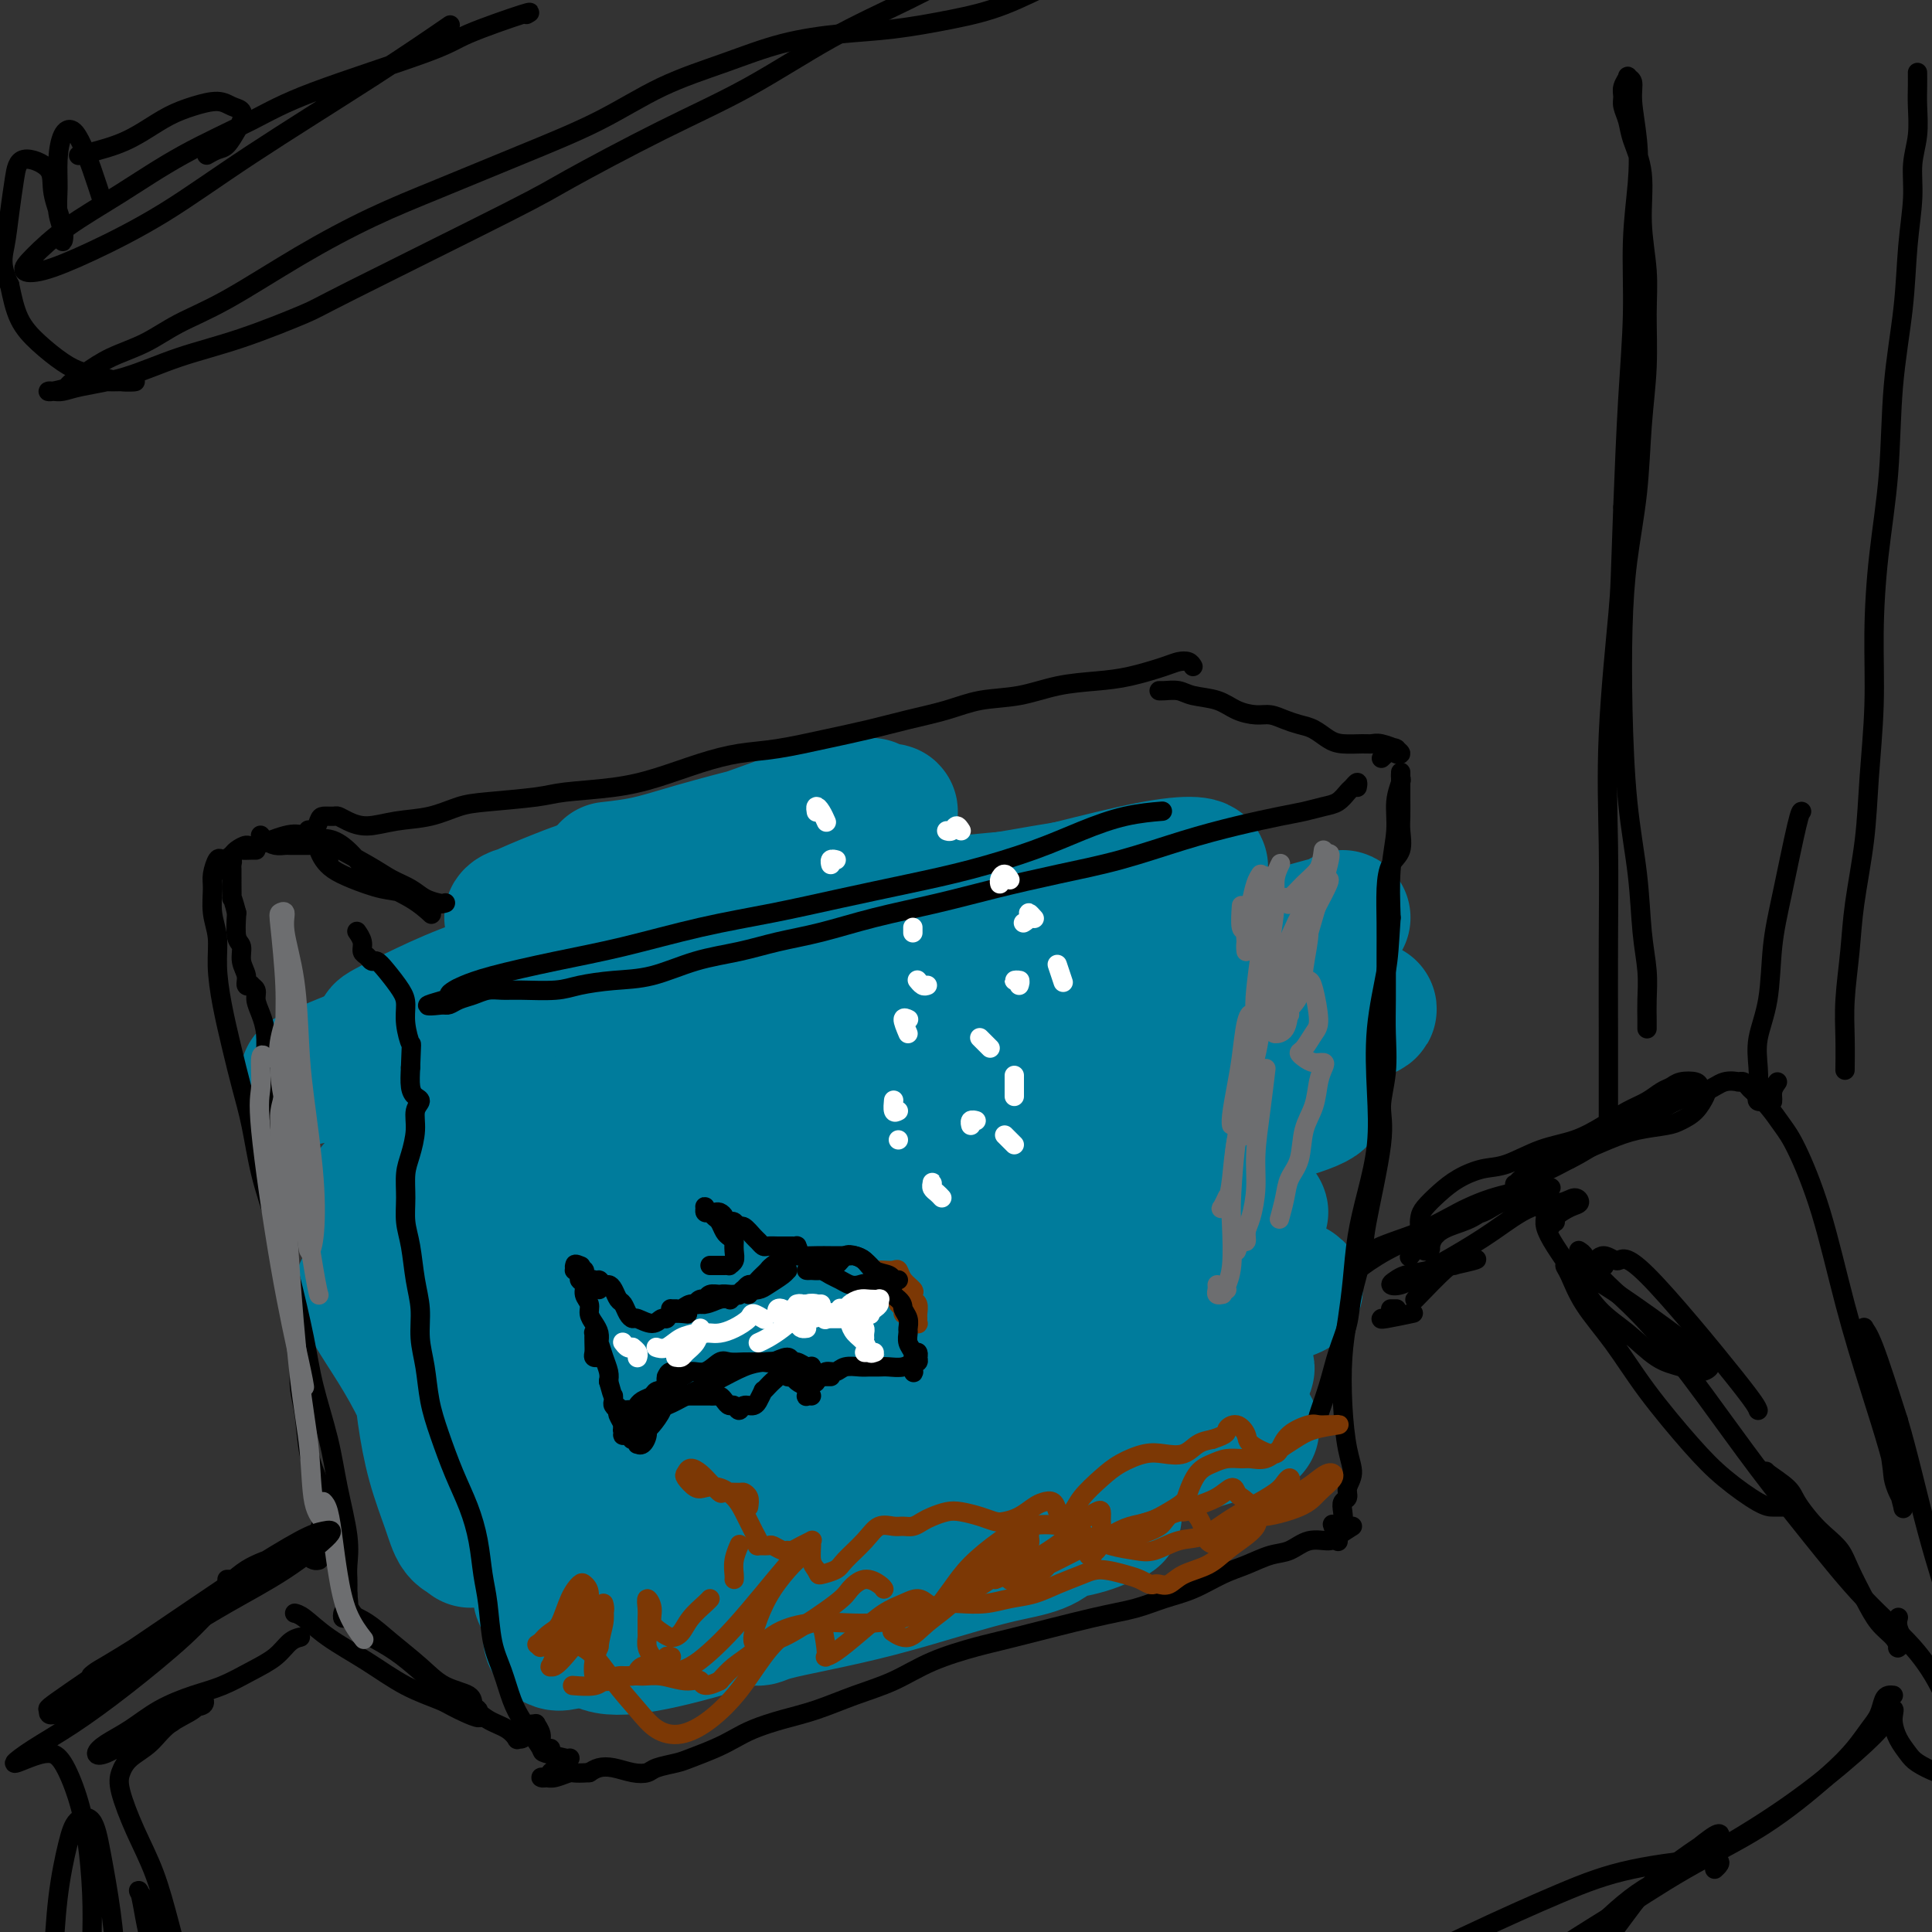 <svg viewBox='0 0 400 400' version='1.1' xmlns='http://www.w3.org/2000/svg' xmlns:xlink='http://www.w3.org/1999/xlink'><rect x="0" y="0" width="400" height="400" fill="#333333" stroke="none"/><g fill='none' stroke='rgb(0,124,156)' stroke-width='28' stroke-linecap='round' stroke-linejoin='round'><path d='M176,222c0.247,-0.097 0.493,-0.194 0,0c-0.493,0.194 -1.726,0.679 -3,1c-1.274,0.321 -2.589,0.478 -4,1c-1.411,0.522 -2.918,1.410 -4,2c-1.082,0.590 -1.738,0.883 -2,1c-0.262,0.117 -0.131,0.059 0,0'/><path d='M137,231c-0.509,0.001 -1.017,0.001 -2,0c-0.983,-0.001 -2.439,-0.004 -3,0c-0.561,0.004 -0.226,0.016 -1,0c-0.774,-0.016 -2.657,-0.061 -1,-1c1.657,-0.939 6.854,-2.771 11,-4c4.146,-1.229 7.239,-1.854 11,-3c3.761,-1.146 8.188,-2.811 13,-4c4.812,-1.189 10.008,-1.900 15,-3c4.992,-1.100 9.781,-2.587 15,-4c5.219,-1.413 10.868,-2.752 16,-4c5.132,-1.248 9.746,-2.404 15,-4c5.254,-1.596 11.149,-3.633 17,-5c5.851,-1.367 11.659,-2.064 16,-3c4.341,-0.936 7.217,-2.111 10,-3c2.783,-0.889 5.475,-1.490 7,-2c1.525,-0.510 1.883,-0.927 2,-1c0.117,-0.073 -0.007,0.199 -2,1c-1.993,0.801 -5.854,2.130 -9,3c-3.146,0.870 -5.577,1.280 -16,4c-10.423,2.720 -28.839,7.748 -40,11c-11.161,3.252 -15.068,4.727 -21,7c-5.932,2.273 -13.888,5.344 -21,8c-7.112,2.656 -13.379,4.896 -19,7c-5.621,2.104 -10.595,4.070 -14,5c-3.405,0.930 -5.241,0.824 -6,1c-0.759,0.176 -0.441,0.635 1,0c1.441,-0.635 4.003,-2.363 8,-4c3.997,-1.637 9.428,-3.182 16,-5c6.572,-1.818 14.286,-3.909 22,-6'/><path d='M177,222c11.545,-3.603 16.906,-5.111 24,-7c7.094,-1.889 15.919,-4.160 22,-6c6.081,-1.840 9.418,-3.250 12,-4c2.582,-0.750 4.409,-0.841 5,-1c0.591,-0.159 -0.053,-0.387 -2,0c-1.947,0.387 -5.198,1.388 -10,3c-4.802,1.612 -11.154,3.836 -19,7c-7.846,3.164 -17.186,7.268 -26,11c-8.814,3.732 -17.102,7.094 -24,10c-6.898,2.906 -12.408,5.358 -16,7c-3.592,1.642 -5.267,2.473 -6,3c-0.733,0.527 -0.523,0.749 2,0c2.523,-0.749 7.361,-2.468 14,-5c6.639,-2.532 15.080,-5.877 24,-9c8.920,-3.123 18.321,-6.025 27,-9c8.679,-2.975 16.638,-6.022 24,-8c7.362,-1.978 14.127,-2.887 19,-4c4.873,-1.113 7.854,-2.431 10,-3c2.146,-0.569 3.458,-0.390 3,0c-0.458,0.390 -2.687,0.992 -6,2c-3.313,1.008 -7.711,2.422 -15,5c-7.289,2.578 -17.468,6.321 -27,10c-9.532,3.679 -18.416,7.293 -26,10c-7.584,2.707 -13.869,4.508 -18,6c-4.131,1.492 -6.107,2.676 -6,3c0.107,0.324 2.297,-0.212 8,-2c5.703,-1.788 14.920,-4.827 22,-7c7.080,-2.173 12.023,-3.478 14,-4c1.977,-0.522 0.989,-0.261 0,0'/><path d='M269,212c4.724,-0.658 9.449,-1.316 12,-2c2.551,-0.684 2.929,-1.394 2,-1c-0.929,0.394 -3.166,1.890 -8,4c-4.834,2.110 -12.267,4.833 -21,8c-8.733,3.167 -18.767,6.778 -28,10c-9.233,3.222 -17.665,6.054 -31,11c-13.335,4.946 -31.574,12.006 -39,15c-7.426,2.994 -4.038,1.921 -2,1c2.038,-0.921 2.725,-1.692 3,-2c0.275,-0.308 0.137,-0.154 0,0'/><path d='M239,232c8.419,-1.518 16.837,-3.037 23,-4c6.163,-0.963 10.069,-1.371 11,-1c0.931,0.371 -1.115,1.520 -6,3c-4.885,1.480 -12.611,3.290 -21,6c-8.389,2.710 -17.442,6.320 -28,10c-10.558,3.680 -22.622,7.431 -33,11c-10.378,3.569 -19.071,6.956 -26,10c-6.929,3.044 -12.094,5.744 -15,7c-2.906,1.256 -3.552,1.069 -3,1c0.552,-0.069 2.300,-0.020 3,0c0.700,0.020 0.350,0.010 0,0'/><path d='M215,254c8.183,-2.332 16.365,-4.663 23,-6c6.635,-1.337 11.722,-1.679 15,-2c3.278,-0.321 4.746,-0.623 5,-1c0.254,-0.377 -0.707,-0.831 -4,0c-3.293,0.831 -8.919,2.947 -16,5c-7.081,2.053 -15.616,4.043 -25,7c-9.384,2.957 -19.617,6.882 -29,10c-9.383,3.118 -17.916,5.431 -24,7c-6.084,1.569 -9.718,2.395 -11,3c-1.282,0.605 -0.212,0.990 3,0c3.212,-0.990 8.564,-3.355 16,-6c7.436,-2.645 16.955,-5.571 26,-8c9.045,-2.429 17.617,-4.361 26,-6c8.383,-1.639 16.577,-2.983 23,-4c6.423,-1.017 11.075,-1.706 14,-2c2.925,-0.294 4.124,-0.194 4,0c-0.124,0.194 -1.571,0.481 -5,2c-3.429,1.519 -8.841,4.270 -16,7c-7.159,2.730 -16.067,5.440 -26,9c-9.933,3.560 -20.892,7.970 -31,12c-10.108,4.030 -19.365,7.682 -26,10c-6.635,2.318 -10.648,3.304 -12,4c-1.352,0.696 -0.043,1.104 5,0c5.043,-1.104 13.819,-3.720 21,-6c7.181,-2.280 12.766,-4.223 15,-5c2.234,-0.777 1.117,-0.389 0,0'/><path d='M254,269c4.194,-0.801 8.388,-1.602 11,-2c2.612,-0.398 3.641,-0.393 3,0c-0.641,0.393 -2.953,1.175 -8,3c-5.047,1.825 -12.829,4.692 -20,7c-7.171,2.308 -13.731,4.058 -28,9c-14.269,4.942 -36.247,13.077 -46,17c-9.753,3.923 -7.280,3.633 -4,3c3.280,-0.633 7.366,-1.609 9,-2c1.634,-0.391 0.817,-0.195 0,0'/><path d='M249,283c4.071,-0.282 8.141,-0.563 9,0c0.859,0.563 -1.495,1.971 -6,4c-4.505,2.029 -11.162,4.679 -19,8c-7.838,3.321 -16.856,7.313 -25,11c-8.144,3.687 -15.414,7.068 -21,9c-5.586,1.932 -9.487,2.415 -11,3c-1.513,0.585 -0.638,1.273 1,1c1.638,-0.273 4.039,-1.507 5,-2c0.961,-0.493 0.480,-0.247 0,0'/><path d='M244,298c1.150,-0.322 2.300,-0.644 5,-1c2.700,-0.356 6.950,-0.747 9,-1c2.050,-0.253 1.899,-0.367 0,0c-1.899,0.367 -5.547,1.215 -11,3c-5.453,1.785 -12.710,4.506 -20,7c-7.290,2.494 -14.614,4.761 -25,8c-10.386,3.239 -23.835,7.449 -28,9c-4.165,1.551 0.953,0.443 3,0c2.047,-0.443 1.024,-0.222 0,0'/><path d='M225,308c1.284,-0.367 2.567,-0.733 4,-1c1.433,-0.267 3.015,-0.434 2,0c-1.015,0.434 -4.628,1.469 -7,2c-2.372,0.531 -3.502,0.557 -15,4c-11.498,3.443 -33.365,10.302 -46,14c-12.635,3.698 -16.037,4.234 -20,5c-3.963,0.766 -8.487,1.760 -11,2c-2.513,0.240 -3.014,-0.276 -1,-2c2.014,-1.724 6.542,-4.656 9,-6c2.458,-1.344 2.845,-1.098 3,-1c0.155,0.098 0.077,0.049 0,0'/><path d='M168,317c1.037,-0.381 2.074,-0.762 1,0c-1.074,0.762 -4.257,2.666 -7,4c-2.743,1.334 -5.044,2.096 -8,3c-2.956,0.904 -6.565,1.949 -10,3c-3.435,1.051 -6.695,2.108 -11,3c-4.305,0.892 -9.654,1.620 -13,2c-3.346,0.380 -4.689,0.412 -6,0c-1.311,-0.412 -2.591,-1.269 -2,-3c0.591,-1.731 3.051,-4.335 6,-7c2.949,-2.665 6.386,-5.392 10,-8c3.614,-2.608 7.405,-5.096 10,-7c2.595,-1.904 3.994,-3.224 5,-4c1.006,-0.776 1.619,-1.009 1,-1c-0.619,0.009 -2.470,0.261 -5,1c-2.530,0.739 -5.737,1.965 -9,3c-3.263,1.035 -6.580,1.877 -9,2c-2.420,0.123 -3.944,-0.475 -5,-2c-1.056,-1.525 -1.644,-3.977 -2,-6c-0.356,-2.023 -0.478,-3.619 -1,-6c-0.522,-2.381 -1.442,-5.548 -2,-9c-0.558,-3.452 -0.753,-7.187 -1,-10c-0.247,-2.813 -0.548,-4.702 -1,-7c-0.452,-2.298 -1.057,-5.004 -1,-7c0.057,-1.996 0.775,-3.281 1,-4c0.225,-0.719 -0.044,-0.872 0,0c0.044,0.872 0.401,2.770 1,5c0.599,2.230 1.439,4.794 2,7c0.561,2.206 0.843,4.056 1,6c0.157,1.944 0.188,3.984 0,5c-0.188,1.016 -0.594,1.008 -1,1'/><path d='M112,281c0.095,3.078 -1.166,-1.228 -2,-4c-0.834,-2.772 -1.241,-4.010 -2,-6c-0.759,-1.990 -1.869,-4.732 -3,-8c-1.131,-3.268 -2.284,-7.061 -4,-10c-1.716,-2.939 -3.997,-5.024 -1,-11c2.997,-5.976 11.270,-15.843 19,-21c7.730,-5.157 14.916,-5.605 23,-7c8.084,-1.395 17.066,-3.736 25,-5c7.934,-1.264 14.822,-1.452 21,-2c6.178,-0.548 11.647,-1.456 16,-2c4.353,-0.544 7.588,-0.723 10,-1c2.412,-0.277 3.999,-0.652 5,-1c1.001,-0.348 1.415,-0.668 2,-1c0.585,-0.332 1.340,-0.675 1,-1c-0.340,-0.325 -1.775,-0.633 -4,-1c-2.225,-0.367 -5.240,-0.793 -9,-1c-3.760,-0.207 -8.266,-0.195 -13,0c-4.734,0.195 -9.694,0.575 -14,1c-4.306,0.425 -7.956,0.897 -10,1c-2.044,0.103 -2.483,-0.162 -2,0c0.483,0.162 1.887,0.752 5,0c3.113,-0.752 7.935,-2.845 14,-5c6.065,-2.155 13.375,-4.371 20,-6c6.625,-1.629 12.567,-2.670 18,-4c5.433,-1.330 10.356,-2.947 14,-4c3.644,-1.053 6.008,-1.540 7,-2c0.992,-0.460 0.613,-0.893 -1,-1c-1.613,-0.107 -4.461,0.112 -9,1c-4.539,0.888 -10.770,2.444 -17,4'/><path d='M221,184c-7.574,1.226 -13.010,2.290 -18,3c-4.990,0.710 -9.533,1.067 -14,2c-4.467,0.933 -8.856,2.444 -11,3c-2.144,0.556 -2.041,0.159 -2,0c0.041,-0.159 0.021,-0.079 0,0'/><path d='M184,189c3.573,-0.330 7.146,-0.660 11,-1c3.854,-0.340 7.989,-0.690 12,-1c4.011,-0.310 7.897,-0.582 11,-1c3.103,-0.418 5.423,-0.983 4,-1c-1.423,-0.017 -6.591,0.516 -12,1c-5.409,0.484 -11.061,0.921 -18,2c-6.939,1.079 -15.165,2.800 -24,5c-8.835,2.200 -18.279,4.880 -27,7c-8.721,2.120 -16.720,3.681 -22,5c-5.280,1.319 -7.841,2.398 -10,3c-2.159,0.602 -3.917,0.729 -3,0c0.917,-0.729 4.510,-2.314 9,-4c4.490,-1.686 9.876,-3.472 16,-5c6.124,-1.528 12.986,-2.797 19,-4c6.014,-1.203 11.179,-2.339 15,-3c3.821,-0.661 6.298,-0.845 8,-1c1.702,-0.155 2.629,-0.280 1,0c-1.629,0.280 -5.815,0.964 -10,2c-4.185,1.036 -8.369,2.424 -14,4c-5.631,1.576 -12.709,3.340 -19,5c-6.291,1.660 -11.795,3.217 -15,4c-3.205,0.783 -4.113,0.791 -5,1c-0.887,0.209 -1.754,0.619 0,0c1.754,-0.619 6.130,-2.266 11,-4c4.870,-1.734 10.236,-3.553 16,-5c5.764,-1.447 11.926,-2.522 17,-3c5.074,-0.478 9.058,-0.359 12,0c2.942,0.359 4.840,0.960 5,2c0.160,1.040 -1.420,2.520 -3,4'/><path d='M169,201c-5.633,3.259 -18.214,9.408 -27,14c-8.786,4.592 -13.777,7.627 -18,10c-4.223,2.373 -7.679,4.084 -10,6c-2.321,1.916 -3.508,4.035 -5,6c-1.492,1.965 -3.291,3.774 2,5c5.291,1.226 17.671,1.870 25,2c7.329,0.130 9.606,-0.253 12,0c2.394,0.253 4.906,1.143 6,2c1.094,0.857 0.771,1.683 0,3c-0.771,1.317 -1.990,3.126 -4,5c-2.010,1.874 -4.813,3.814 -8,6c-3.187,2.186 -6.759,4.619 -10,7c-3.241,2.381 -6.151,4.710 -8,6c-1.849,1.290 -2.637,1.543 -3,2c-0.363,0.457 -0.302,1.120 1,1c1.302,-0.120 3.844,-1.022 6,-2c2.156,-0.978 3.927,-2.032 6,-3c2.073,-0.968 4.448,-1.848 6,-2c1.552,-0.152 2.280,0.426 2,1c-0.280,0.574 -1.568,1.143 -3,2c-1.432,0.857 -3.008,2.001 -6,3c-2.992,0.999 -7.401,1.853 -11,2c-3.599,0.147 -6.387,-0.414 -9,-1c-2.613,-0.586 -5.050,-1.196 -7,-3c-1.950,-1.804 -3.414,-4.801 -4,-6c-0.586,-1.199 -0.293,-0.599 0,0'/><path d='M109,224c1.795,-2.940 3.591,-5.880 5,-8c1.409,-2.120 2.432,-3.421 3,-4c0.568,-0.579 0.679,-0.436 0,0c-0.679,0.436 -2.150,1.165 -4,2c-1.850,0.835 -4.079,1.777 -7,3c-2.921,1.223 -6.533,2.728 -10,4c-3.467,1.272 -6.787,2.310 -10,3c-3.213,0.690 -6.319,1.032 -8,1c-1.681,-0.032 -1.938,-0.438 -1,-1c0.938,-0.562 3.072,-1.282 6,-3c2.928,-1.718 6.649,-4.436 12,-7c5.351,-2.564 12.331,-4.976 19,-7c6.669,-2.024 13.028,-3.660 18,-5c4.972,-1.340 8.558,-2.386 11,-3c2.442,-0.614 3.739,-0.798 4,-1c0.261,-0.202 -0.515,-0.421 -3,0c-2.485,0.421 -6.679,1.482 -12,3c-5.321,1.518 -11.767,3.492 -17,5c-5.233,1.508 -9.251,2.551 -14,4c-4.749,1.449 -10.230,3.306 -14,4c-3.770,0.694 -5.830,0.225 -7,0c-1.170,-0.225 -1.449,-0.207 0,-1c1.449,-0.793 4.626,-2.396 8,-4c3.374,-1.604 6.943,-3.210 12,-5c5.057,-1.790 11.601,-3.765 16,-5c4.399,-1.235 6.654,-1.732 8,-2c1.346,-0.268 1.783,-0.309 1,0c-0.783,0.309 -2.788,0.968 -5,2c-2.212,1.032 -4.632,2.438 -8,4c-3.368,1.562 -7.684,3.281 -12,5'/><path d='M100,208c-9.467,4.037 -21.134,8.629 -27,11c-5.866,2.371 -5.931,2.521 -7,3c-1.069,0.479 -3.144,1.288 -2,1c1.144,-0.288 5.505,-1.674 9,-3c3.495,-1.326 6.122,-2.591 13,-4c6.878,-1.409 18.007,-2.963 23,-3c4.993,-0.037 3.850,1.441 3,3c-0.850,1.559 -1.408,3.199 -3,5c-1.592,1.801 -4.219,3.762 -7,6c-2.781,2.238 -5.717,4.754 -8,7c-2.283,2.246 -3.912,4.221 -5,6c-1.088,1.779 -1.634,3.360 -2,5c-0.366,1.640 -0.553,3.339 0,5c0.553,1.661 1.847,3.286 3,5c1.153,1.714 2.166,3.518 3,5c0.834,1.482 1.490,2.643 2,4c0.510,1.357 0.873,2.911 1,4c0.127,1.089 0.016,1.714 0,2c-0.016,0.286 0.062,0.233 0,0c-0.062,-0.233 -0.265,-0.644 -1,-2c-0.735,-1.356 -2.004,-3.656 -3,-6c-0.996,-2.344 -1.721,-4.734 -3,-7c-1.279,-2.266 -3.112,-4.410 -5,-6c-1.888,-1.590 -3.832,-2.628 -5,-3c-1.168,-0.372 -1.561,-0.079 -2,1c-0.439,1.079 -0.926,2.944 -1,5c-0.074,2.056 0.265,4.302 1,7c0.735,2.698 1.868,5.849 3,9'/><path d='M80,268c1.375,4.122 2.812,6.429 4,9c1.188,2.571 2.126,5.408 3,8c0.874,2.592 1.682,4.941 3,7c1.318,2.059 3.144,3.829 4,5c0.856,1.171 0.741,1.745 1,2c0.259,0.255 0.891,0.192 1,0c0.109,-0.192 -0.307,-0.512 -3,-5c-2.693,-4.488 -7.663,-13.145 -11,-18c-3.337,-4.855 -5.040,-5.909 -6,-7c-0.960,-1.091 -1.177,-2.220 -1,-2c0.177,0.220 0.750,1.789 2,4c1.250,2.211 3.179,5.063 5,8c1.821,2.937 3.534,5.960 5,9c1.466,3.040 2.684,6.096 4,9c1.316,2.904 2.730,5.655 4,8c1.270,2.345 2.395,4.285 3,6c0.605,1.715 0.691,3.206 1,4c0.309,0.794 0.842,0.893 1,0c0.158,-0.893 -0.060,-2.776 -1,-5c-0.940,-2.224 -2.603,-4.788 -4,-8c-1.397,-3.212 -2.527,-7.073 -4,-10c-1.473,-2.927 -3.289,-4.920 -4,-6c-0.711,-1.080 -0.318,-1.246 0,0c0.318,1.246 0.562,3.904 1,7c0.438,3.096 1.070,6.631 2,10c0.930,3.369 2.156,6.573 3,9c0.844,2.427 1.304,4.076 2,5c0.696,0.924 1.627,1.121 2,1c0.373,-0.121 0.186,-0.561 0,-1'/><path d='M97,317c1.221,4.494 -0.726,0.229 0,-6c0.726,-6.229 4.127,-14.422 8,-21c3.873,-6.578 8.219,-11.542 13,-16c4.781,-4.458 9.999,-8.411 15,-12c5.001,-3.589 9.786,-6.813 14,-10c4.214,-3.187 7.857,-6.338 11,-9c3.143,-2.662 5.785,-4.834 8,-7c2.215,-2.166 4.003,-4.326 5,-5c0.997,-0.674 1.201,0.139 0,1c-1.201,0.861 -3.809,1.771 -7,3c-3.191,1.229 -6.964,2.776 -11,5c-4.036,2.224 -8.335,5.124 -13,8c-4.665,2.876 -9.696,5.729 -13,9c-3.304,3.271 -4.882,6.962 -6,10c-1.118,3.038 -1.776,5.423 -1,8c0.776,2.577 2.985,5.344 5,8c2.015,2.656 3.834,5.200 6,7c2.166,1.800 4.679,2.854 7,4c2.321,1.146 4.451,2.382 6,3c1.549,0.618 2.517,0.617 3,1c0.483,0.383 0.480,1.148 0,1c-0.480,-0.148 -1.436,-1.210 -3,-2c-1.564,-0.790 -3.735,-1.309 -6,-2c-2.265,-0.691 -4.622,-1.554 -7,-2c-2.378,-0.446 -4.775,-0.476 -7,0c-2.225,0.476 -4.277,1.457 -6,3c-1.723,1.543 -3.118,3.646 -4,6c-0.882,2.354 -1.252,4.958 -1,7c0.252,2.042 1.126,3.521 2,5'/><path d='M115,314c0.520,2.454 1.320,2.589 2,3c0.680,0.411 1.239,1.099 2,2c0.761,0.901 1.722,2.016 2,3c0.278,0.984 -0.128,1.837 0,3c0.128,1.163 0.790,2.635 1,4c0.210,1.365 -0.031,2.623 0,3c0.031,0.377 0.333,-0.127 0,0c-0.333,0.127 -1.302,0.885 -2,1c-0.698,0.115 -1.127,-0.413 -2,0c-0.873,0.413 -2.191,1.766 -3,3c-0.809,1.234 -1.109,2.349 -1,3c0.109,0.651 0.627,0.837 1,1c0.373,0.163 0.599,0.303 2,0c1.401,-0.303 3.975,-1.050 7,-2c3.025,-0.950 6.499,-2.102 10,-3c3.501,-0.898 7.029,-1.541 10,-2c2.971,-0.459 5.384,-0.733 7,-1c1.616,-0.267 2.434,-0.528 3,-1c0.566,-0.472 0.880,-1.157 0,-1c-0.880,0.157 -2.954,1.154 -5,2c-2.046,0.846 -4.064,1.541 -6,2c-1.936,0.459 -3.788,0.683 -5,1c-1.212,0.317 -1.782,0.728 -2,1c-0.218,0.272 -0.084,0.404 1,0c1.084,-0.404 3.119,-1.346 6,-2c2.881,-0.654 6.607,-1.021 11,-2c4.393,-0.979 9.452,-2.571 15,-4c5.548,-1.429 11.585,-2.694 17,-4c5.415,-1.306 10.207,-2.653 15,-4'/><path d='M201,320c14.889,-3.234 10.110,-1.317 10,-1c-0.110,0.317 4.448,-0.964 6,-1c1.552,-0.036 0.099,1.173 -2,2c-2.099,0.827 -4.845,1.272 -8,2c-3.155,0.728 -6.719,1.740 -11,3c-4.281,1.260 -9.279,2.766 -14,4c-4.721,1.234 -9.166,2.194 -13,3c-3.834,0.806 -7.058,1.459 -9,2c-1.942,0.541 -2.600,0.970 -3,1c-0.400,0.030 -0.540,-0.338 1,-1c1.540,-0.662 4.760,-1.619 9,-3c4.240,-1.381 9.500,-3.186 15,-5c5.500,-1.814 11.239,-3.635 17,-5c5.761,-1.365 11.545,-2.273 16,-3c4.455,-0.727 7.583,-1.272 10,-2c2.417,-0.728 4.124,-1.638 5,-2c0.876,-0.362 0.919,-0.174 0,0c-0.919,0.174 -2.802,0.335 -6,1c-3.198,0.665 -7.711,1.834 -13,3c-5.289,1.166 -11.355,2.328 -18,4c-6.645,1.672 -13.869,3.855 -22,6c-8.131,2.145 -17.169,4.251 -24,6c-6.831,1.749 -11.455,3.142 -15,4c-3.545,0.858 -6.009,1.181 -7,1c-0.991,-0.181 -0.507,-0.867 1,-2c1.507,-1.133 4.036,-2.712 8,-5c3.964,-2.288 9.361,-5.283 15,-8c5.639,-2.717 11.518,-5.155 18,-7c6.482,-1.845 13.566,-3.099 19,-4c5.434,-0.901 9.217,-1.451 13,-2'/><path d='M199,311c6.460,-1.062 6.610,-0.717 7,-1c0.390,-0.283 1.019,-1.195 0,-1c-1.019,0.195 -3.686,1.495 -8,3c-4.314,1.505 -10.273,3.213 -16,5c-5.727,1.787 -11.220,3.651 -20,7c-8.780,3.349 -20.845,8.181 -26,10c-5.155,1.819 -3.400,0.624 -1,0c2.400,-0.624 5.443,-0.679 10,-2c4.557,-1.321 10.626,-3.910 18,-6c7.374,-2.090 16.052,-3.680 23,-5c6.948,-1.320 12.166,-2.368 16,-3c3.834,-0.632 6.286,-0.846 8,-1c1.714,-0.154 2.692,-0.246 2,0c-0.692,0.246 -3.054,0.831 -7,2c-3.946,1.169 -9.475,2.924 -16,5c-6.525,2.076 -14.046,4.475 -22,7c-7.954,2.525 -16.341,5.177 -23,7c-6.659,1.823 -11.589,2.819 -15,3c-3.411,0.181 -5.303,-0.451 -6,-2c-0.697,-1.549 -0.199,-4.014 0,-5c0.199,-0.986 0.100,-0.493 0,0'/><path d='M162,294c5.885,-4.687 11.769,-9.373 18,-14c6.231,-4.627 12.808,-9.193 18,-13c5.192,-3.807 8.999,-6.855 12,-10c3.001,-3.145 5.196,-6.388 6,-9c0.804,-2.612 0.219,-4.594 -2,-6c-2.219,-1.406 -6.071,-2.237 -11,-3c-4.929,-0.763 -10.936,-1.457 -19,-1c-8.064,0.457 -18.186,2.066 -27,3c-8.814,0.934 -16.320,1.193 -22,1c-5.680,-0.193 -9.535,-0.837 -12,-2c-2.465,-1.163 -3.539,-2.845 -3,-5c0.539,-2.155 2.692,-4.784 7,-8c4.308,-3.216 10.772,-7.020 18,-11c7.228,-3.980 15.221,-8.137 22,-11c6.779,-2.863 12.343,-4.434 19,-7c6.657,-2.566 14.405,-6.129 17,-8c2.595,-1.871 0.035,-2.050 -3,-2c-3.035,0.050 -6.546,0.330 -12,1c-5.454,0.670 -12.850,1.731 -20,3c-7.150,1.269 -14.054,2.747 -20,4c-5.946,1.253 -10.933,2.280 -15,3c-4.067,0.720 -7.215,1.134 -9,1c-1.785,-0.134 -2.208,-0.816 -1,-2c1.208,-1.184 4.046,-2.871 8,-5c3.954,-2.129 9.023,-4.702 14,-7c4.977,-2.298 9.861,-4.323 15,-6c5.139,-1.677 10.532,-3.006 14,-4c3.468,-0.994 5.011,-1.652 6,-2c0.989,-0.348 1.426,-0.385 0,0c-1.426,0.385 -4.713,1.193 -8,2'/><path d='M172,176c-3.839,0.837 -9.436,1.929 -15,3c-5.564,1.071 -11.096,2.121 -16,3c-4.904,0.879 -9.181,1.587 -12,2c-2.819,0.413 -4.179,0.531 -4,0c0.179,-0.531 1.899,-1.711 5,-3c3.101,-1.289 7.584,-2.689 12,-4c4.416,-1.311 8.765,-2.535 13,-4c4.235,-1.465 8.357,-3.172 12,-4c3.643,-0.828 6.808,-0.778 9,-1c2.192,-0.222 3.412,-0.716 4,-1c0.588,-0.284 0.542,-0.357 -1,0c-1.542,0.357 -4.582,1.143 -8,2c-3.418,0.857 -7.215,1.783 -12,3c-4.785,1.217 -10.560,2.725 -15,4c-4.440,1.275 -7.547,2.318 -11,3c-3.453,0.682 -7.252,1.003 -7,1c0.252,-0.003 4.554,-0.329 9,-1c4.446,-0.671 9.036,-1.688 14,-3c4.964,-1.312 10.301,-2.918 15,-4c4.699,-1.082 8.762,-1.641 12,-2c3.238,-0.359 5.653,-0.517 7,-1c1.347,-0.483 1.625,-1.289 1,-1c-0.625,0.289 -2.154,1.673 -5,3c-2.846,1.327 -7.008,2.595 -12,4c-4.992,1.405 -10.813,2.945 -17,5c-6.187,2.055 -12.741,4.623 -18,6c-5.259,1.377 -9.224,1.563 -12,2c-2.776,0.437 -4.365,1.125 -4,1c0.365,-0.125 2.682,-1.062 5,-2'/><path d='M121,187c2.918,-0.946 7.713,-2.309 13,-4c5.287,-1.691 11.067,-3.708 16,-5c4.933,-1.292 9.019,-1.860 13,-3c3.981,-1.140 7.855,-2.853 10,-4c2.145,-1.147 2.560,-1.729 -6,1c-8.560,2.729 -26.095,8.768 -36,12c-9.905,3.232 -12.181,3.657 -15,4c-2.819,0.343 -6.181,0.605 -8,1c-1.819,0.395 -2.096,0.923 -2,1c0.096,0.077 0.564,-0.298 2,-1c1.436,-0.702 3.841,-1.730 7,-3c3.159,-1.270 7.071,-2.781 12,-4c4.929,-1.219 10.876,-2.144 16,-3c5.124,-0.856 9.425,-1.642 13,-2c3.575,-0.358 6.424,-0.289 8,0c1.576,0.289 1.879,0.797 2,1c0.121,0.203 0.061,0.102 0,0'/></g>
<g fill='none' stroke='rgb(0,0,0)' stroke-width='4' stroke-linecap='round' stroke-linejoin='round'><path d='M273,294c-0.181,0.084 -0.362,0.169 0,-1c0.362,-1.169 1.267,-3.590 2,-6c0.733,-2.410 1.293,-4.808 2,-7c0.707,-2.192 1.560,-4.178 2,-6c0.440,-1.822 0.467,-3.479 1,-6c0.533,-2.521 1.572,-5.907 2,-8c0.428,-2.093 0.244,-2.894 1,-7c0.756,-4.106 2.451,-11.518 3,-16c0.549,-4.482 -0.049,-6.035 0,-8c0.049,-1.965 0.745,-4.343 1,-7c0.255,-2.657 0.068,-5.592 0,-8c-0.068,-2.408 -0.016,-4.290 0,-7c0.016,-2.710 -0.002,-6.247 0,-9c0.002,-2.753 0.025,-4.723 0,-7c-0.025,-2.277 -0.098,-4.863 0,-7c0.098,-2.137 0.366,-3.825 1,-5c0.634,-1.175 1.634,-1.837 2,-3c0.366,-1.163 0.098,-2.827 0,-4c-0.098,-1.173 -0.026,-1.855 0,-3c0.026,-1.145 0.007,-2.751 0,-4c-0.007,-1.249 -0.002,-2.139 0,-3c0.002,-0.861 0.000,-1.691 0,-2c-0.000,-0.309 0.001,-0.096 0,0c-0.001,0.096 -0.004,0.075 0,0c0.004,-0.075 0.016,-0.203 0,0c-0.016,0.203 -0.061,0.738 0,1c0.061,0.262 0.226,0.250 0,1c-0.226,0.750 -0.844,2.263 -1,4c-0.156,1.737 0.150,3.698 0,6c-0.150,2.302 -0.757,4.943 -1,8c-0.243,3.057 -0.121,6.528 0,10'/><path d='M288,190c-0.416,6.268 -0.457,7.937 -1,11c-0.543,3.063 -1.588,7.519 -2,12c-0.412,4.481 -0.190,8.986 0,13c0.190,4.014 0.349,7.537 0,11c-0.349,3.463 -1.208,6.866 -2,10c-0.792,3.134 -1.519,6.001 -2,9c-0.481,2.999 -0.715,6.132 -1,9c-0.285,2.868 -0.622,5.471 -1,8c-0.378,2.529 -0.799,4.985 -1,8c-0.201,3.015 -0.182,6.591 0,10c0.182,3.409 0.529,6.653 1,9c0.471,2.347 1.068,3.797 1,5c-0.068,1.203 -0.802,2.160 -1,3c-0.198,0.840 0.139,1.562 0,2c-0.139,0.438 -0.754,0.593 -1,1c-0.246,0.407 -0.122,1.065 0,2c0.122,0.935 0.243,2.148 0,3c-0.243,0.852 -0.849,1.342 -1,2c-0.151,0.658 0.152,1.485 0,1c-0.152,-0.485 -0.758,-2.281 -1,-3c-0.242,-0.719 -0.121,-0.359 0,0'/><path d='M280,316c-1.137,0.717 -2.273,1.434 -3,2c-0.727,0.566 -1.043,0.981 -2,1c-0.957,0.019 -2.554,-0.358 -4,0c-1.446,0.358 -2.741,1.451 -4,2c-1.259,0.549 -2.481,0.556 -4,1c-1.519,0.444 -3.335,1.327 -5,2c-1.665,0.673 -3.180,1.137 -5,2c-1.820,0.863 -3.946,2.126 -6,3c-2.054,0.874 -4.036,1.360 -6,2c-1.964,0.640 -3.909,1.433 -6,2c-2.091,0.567 -4.328,0.907 -9,2c-4.672,1.093 -11.779,2.939 -16,4c-4.221,1.061 -5.554,1.338 -8,2c-2.446,0.662 -6.004,1.710 -9,3c-2.996,1.290 -5.431,2.821 -8,4c-2.569,1.179 -5.271,2.007 -8,3c-2.729,0.993 -5.484,2.153 -8,3c-2.516,0.847 -4.792,1.383 -7,2c-2.208,0.617 -4.347,1.317 -6,2c-1.653,0.683 -2.821,1.349 -4,2c-1.179,0.651 -2.370,1.288 -4,2c-1.630,0.712 -3.699,1.498 -5,2c-1.301,0.502 -1.836,0.719 -3,1c-1.164,0.281 -2.959,0.624 -4,1c-1.041,0.376 -1.329,0.783 -2,1c-0.671,0.217 -1.726,0.244 -3,0c-1.274,-0.244 -2.766,-0.758 -4,-1c-1.234,-0.242 -2.210,-0.212 -3,0c-0.790,0.212 -1.395,0.606 -2,1'/><path d='M122,367c-3.536,0.249 -3.375,-0.128 -4,0c-0.625,0.128 -2.034,0.763 -3,1c-0.966,0.237 -1.488,0.077 -2,0c-0.512,-0.077 -1.014,-0.072 -1,0c0.014,0.072 0.542,0.212 1,0c0.458,-0.212 0.845,-0.775 1,-1c0.155,-0.225 0.077,-0.113 0,0'/><path d='M118,364c0.013,0.102 0.026,0.205 -1,0c-1.026,-0.205 -3.090,-0.716 -4,-1c-0.910,-0.284 -0.666,-0.339 -1,-1c-0.334,-0.661 -1.245,-1.926 -2,-3c-0.755,-1.074 -1.354,-1.956 -2,-3c-0.646,-1.044 -1.339,-2.251 -2,-4c-0.661,-1.749 -1.290,-4.041 -2,-6c-0.710,-1.959 -1.502,-3.586 -2,-6c-0.498,-2.414 -0.703,-5.615 -1,-8c-0.297,-2.385 -0.688,-3.952 -1,-6c-0.312,-2.048 -0.546,-4.576 -1,-7c-0.454,-2.424 -1.130,-4.744 -2,-7c-0.870,-2.256 -1.936,-4.447 -3,-7c-1.064,-2.553 -2.127,-5.469 -3,-8c-0.873,-2.531 -1.558,-4.677 -2,-7c-0.442,-2.323 -0.643,-4.823 -1,-7c-0.357,-2.177 -0.870,-4.030 -1,-6c-0.130,-1.970 0.123,-4.055 0,-6c-0.123,-1.945 -0.622,-3.749 -1,-6c-0.378,-2.251 -0.634,-4.950 -1,-7c-0.366,-2.050 -0.840,-3.451 -1,-5c-0.160,-1.549 -0.006,-3.248 0,-5c0.006,-1.752 -0.138,-3.558 0,-5c0.138,-1.442 0.556,-2.518 1,-4c0.444,-1.482 0.914,-3.368 1,-5c0.086,-1.632 -0.212,-3.009 0,-4c0.212,-0.991 0.933,-1.596 1,-2c0.067,-0.404 -0.520,-0.609 -1,-1c-0.480,-0.391 -0.851,-0.969 -1,-2c-0.149,-1.031 -0.074,-2.516 0,-4'/><path d='M85,221c0.217,-5.896 0.259,-4.637 0,-5c-0.259,-0.363 -0.818,-2.350 -1,-4c-0.182,-1.650 0.015,-2.963 0,-4c-0.015,-1.037 -0.241,-1.798 -1,-3c-0.759,-1.202 -2.050,-2.846 -3,-4c-0.950,-1.154 -1.560,-1.817 -2,-2c-0.440,-0.183 -0.710,0.115 -1,0c-0.290,-0.115 -0.600,-0.644 -1,-1c-0.400,-0.356 -0.891,-0.539 -1,-1c-0.109,-0.461 0.163,-1.201 0,-2c-0.163,-0.799 -0.761,-1.657 -1,-2c-0.239,-0.343 -0.120,-0.172 0,0'/><path d='M114,362c-0.301,0.069 -0.602,0.138 -1,0c-0.398,-0.138 -0.894,-0.483 -1,-1c-0.106,-0.517 0.178,-1.207 0,-2c-0.178,-0.793 -0.817,-1.688 -1,-2c-0.183,-0.312 0.092,-0.041 0,0c-0.092,0.041 -0.551,-0.147 -1,0c-0.449,0.147 -0.890,0.630 -1,1c-0.110,0.370 0.110,0.629 0,1c-0.110,0.371 -0.549,0.855 -1,1c-0.451,0.145 -0.913,-0.047 -1,0c-0.087,0.047 0.200,0.334 0,0c-0.200,-0.334 -0.888,-1.288 -2,-2c-1.112,-0.712 -2.648,-1.180 -4,-2c-1.352,-0.820 -2.518,-1.991 -4,-3c-1.482,-1.009 -3.278,-1.855 -5,-3c-1.722,-1.145 -3.368,-2.588 -5,-4c-1.632,-1.412 -3.250,-2.794 -5,-4c-1.750,-1.206 -3.632,-2.235 -5,-3c-1.368,-0.765 -2.222,-1.264 -3,-2c-0.778,-0.736 -1.479,-1.709 -2,-2c-0.521,-0.291 -0.862,0.101 -1,0c-0.138,-0.101 -0.075,-0.695 0,-1c0.075,-0.305 0.160,-0.321 1,0c0.840,0.321 2.436,0.978 4,2c1.564,1.022 3.097,2.410 5,4c1.903,1.590 4.174,3.382 6,5c1.826,1.618 3.205,3.061 5,4c1.795,0.939 4.007,1.376 5,2c0.993,0.624 0.767,1.437 1,2c0.233,0.563 0.924,0.875 1,1c0.076,0.125 -0.462,0.062 -1,0'/><path d='M98,354c3.499,3.029 -0.755,1.102 -3,0c-2.245,-1.102 -2.481,-1.377 -4,-2c-1.519,-0.623 -4.320,-1.592 -7,-3c-2.680,-1.408 -5.240,-3.253 -8,-5c-2.760,-1.747 -5.719,-3.396 -8,-5c-2.281,-1.604 -3.883,-3.163 -5,-4c-1.117,-0.837 -1.748,-0.954 -2,-1c-0.252,-0.046 -0.126,-0.023 0,0'/><path d='M66,323c-0.285,0.072 -0.570,0.143 -1,0c-0.430,-0.143 -1.004,-0.502 -1,-1c0.004,-0.498 0.588,-1.135 1,-2c0.412,-0.865 0.654,-1.957 1,-3c0.346,-1.043 0.798,-2.039 1,-3c0.202,-0.961 0.155,-1.889 0,-3c-0.155,-1.111 -0.419,-2.405 -1,-4c-0.581,-1.595 -1.478,-3.492 -2,-6c-0.522,-2.508 -0.668,-5.629 -1,-8c-0.332,-2.371 -0.848,-3.993 -1,-6c-0.152,-2.007 0.061,-4.400 0,-7c-0.061,-2.600 -0.397,-5.407 -1,-8c-0.603,-2.593 -1.472,-4.971 -2,-8c-0.528,-3.029 -0.716,-6.707 -1,-10c-0.284,-3.293 -0.665,-6.200 -1,-9c-0.335,-2.800 -0.625,-5.494 -1,-8c-0.375,-2.506 -0.835,-4.824 -1,-7c-0.165,-2.176 -0.034,-4.211 0,-6c0.034,-1.789 -0.028,-3.333 0,-5c0.028,-1.667 0.147,-3.455 0,-5c-0.147,-1.545 -0.560,-2.845 -1,-4c-0.440,-1.155 -0.907,-2.164 -1,-3c-0.093,-0.836 0.186,-1.497 0,-2c-0.186,-0.503 -0.839,-0.847 -1,-1c-0.161,-0.153 0.168,-0.114 0,0c-0.168,0.114 -0.833,0.304 -1,0c-0.167,-0.304 0.165,-1.101 0,-2c-0.165,-0.899 -0.828,-1.901 -1,-3c-0.172,-1.099 0.146,-2.296 0,-3c-0.146,-0.704 -0.756,-0.915 -1,-2c-0.244,-1.085 -0.122,-3.042 0,-5'/><path d='M49,189c-1.154,-4.411 -1.040,-2.937 -1,-3c0.040,-0.063 0.007,-1.663 0,-3c-0.007,-1.337 0.013,-2.411 0,-3c-0.013,-0.589 -0.059,-0.693 0,-1c0.059,-0.307 0.223,-0.817 0,-1c-0.223,-0.183 -0.834,-0.040 -1,0c-0.166,0.040 0.114,-0.024 0,0c-0.114,0.024 -0.620,0.137 -1,0c-0.380,-0.137 -0.634,-0.523 -1,0c-0.366,0.523 -0.845,1.957 -1,3c-0.155,1.043 0.013,1.696 0,3c-0.013,1.304 -0.208,3.259 0,5c0.208,1.741 0.818,3.268 1,5c0.182,1.732 -0.064,3.670 0,6c0.064,2.330 0.439,5.053 1,8c0.561,2.947 1.308,6.118 2,9c0.692,2.882 1.329,5.475 2,8c0.671,2.525 1.377,4.984 2,8c0.623,3.016 1.163,6.591 2,10c0.837,3.409 1.971,6.652 3,10c1.029,3.348 1.952,6.799 3,11c1.048,4.201 2.222,9.150 3,13c0.778,3.850 1.161,6.599 2,10c0.839,3.401 2.134,7.453 3,11c0.866,3.547 1.304,6.589 2,10c0.696,3.411 1.651,7.190 2,10c0.349,2.810 0.094,4.650 0,6c-0.094,1.350 -0.025,2.210 0,3c0.025,0.790 0.007,1.512 0,2c-0.007,0.488 -0.004,0.744 0,1'/><path d='M72,330c0.560,5.571 -0.042,3.500 0,3c0.042,-0.500 0.726,0.571 1,1c0.274,0.429 0.137,0.214 0,0'/><path d='M68,179c0.081,-0.115 0.163,-0.230 0,-1c-0.163,-0.770 -0.569,-2.196 -1,-3c-0.431,-0.804 -0.887,-0.987 -1,-1c-0.113,-0.013 0.117,0.143 0,0c-0.117,-0.143 -0.580,-0.586 -1,-1c-0.420,-0.414 -0.798,-0.798 -1,-1c-0.202,-0.202 -0.227,-0.220 0,0c0.227,0.220 0.707,0.678 3,2c2.293,1.322 6.401,3.507 9,5c2.599,1.493 3.691,2.295 5,3c1.309,0.705 2.836,1.313 4,2c1.164,0.687 1.965,1.454 3,2c1.035,0.546 2.304,0.871 3,1c0.696,0.129 0.817,0.060 1,0c0.183,-0.060 0.426,-0.113 0,0c-0.426,0.113 -1.521,0.392 -3,0c-1.479,-0.392 -3.341,-1.456 -5,-2c-1.659,-0.544 -3.113,-0.568 -5,-1c-1.887,-0.432 -4.207,-1.272 -6,-2c-1.793,-0.728 -3.061,-1.346 -4,-2c-0.939,-0.654 -1.550,-1.345 -2,-2c-0.450,-0.655 -0.738,-1.274 -1,-2c-0.262,-0.726 -0.496,-1.559 0,-2c0.496,-0.441 1.724,-0.489 3,0c1.276,0.489 2.602,1.515 4,3c1.398,1.485 2.870,3.429 5,5c2.130,1.571 4.920,2.769 7,4c2.080,1.231 3.452,2.495 4,3c0.548,0.505 0.274,0.253 0,0'/><path d='M281,163c0.094,-0.520 0.189,-1.040 0,-1c-0.189,0.040 -0.661,0.641 -1,1c-0.339,0.359 -0.544,0.477 -1,1c-0.456,0.523 -1.163,1.452 -2,2c-0.837,0.548 -1.803,0.715 -3,1c-1.197,0.285 -2.625,0.688 -4,1c-1.375,0.312 -2.697,0.534 -5,1c-2.303,0.466 -5.588,1.177 -9,2c-3.412,0.823 -6.952,1.756 -11,3c-4.048,1.244 -8.606,2.797 -13,4c-4.394,1.203 -8.626,2.055 -13,3c-4.374,0.945 -8.891,1.982 -13,3c-4.109,1.018 -7.810,2.016 -12,3c-4.190,0.984 -8.869,1.953 -13,3c-4.131,1.047 -7.715,2.172 -11,3c-3.285,0.828 -6.270,1.360 -9,2c-2.730,0.640 -5.206,1.390 -8,2c-2.794,0.610 -5.906,1.081 -9,2c-3.094,0.919 -6.169,2.285 -9,3c-2.831,0.715 -5.419,0.780 -8,1c-2.581,0.220 -5.156,0.594 -7,1c-1.844,0.406 -2.958,0.844 -5,1c-2.042,0.156 -5.012,0.031 -7,0c-1.988,-0.031 -2.994,0.034 -4,0c-1.006,-0.034 -2.010,-0.167 -3,0c-0.990,0.167 -1.964,0.633 -3,1c-1.036,0.367 -2.133,0.634 -3,1c-0.867,0.366 -1.503,0.829 -2,1c-0.497,0.171 -0.856,0.049 -1,0c-0.144,-0.049 -0.072,-0.024 0,0'/><path d='M92,208c-6.701,0.749 -1.955,-0.379 0,-1c1.955,-0.621 1.119,-0.736 1,-1c-0.119,-0.264 0.480,-0.677 1,-1c0.520,-0.323 0.961,-0.554 2,-1c1.039,-0.446 2.677,-1.105 6,-2c3.323,-0.895 8.332,-2.024 13,-3c4.668,-0.976 8.995,-1.798 14,-3c5.005,-1.202 10.688,-2.786 16,-4c5.312,-1.214 10.251,-2.060 15,-3c4.749,-0.940 9.306,-1.973 14,-3c4.694,-1.027 9.526,-2.047 14,-3c4.474,-0.953 8.590,-1.839 13,-3c4.410,-1.161 9.113,-2.598 13,-4c3.887,-1.402 6.960,-2.767 10,-4c3.040,-1.233 6.049,-2.332 9,-3c2.951,-0.668 5.843,-0.905 7,-1c1.157,-0.095 0.578,-0.047 0,0'/><path d='M286,157c0.343,-0.317 0.685,-0.634 1,-1c0.315,-0.366 0.602,-0.782 1,-1c0.398,-0.218 0.908,-0.240 1,0c0.092,0.240 -0.234,0.740 0,1c0.234,0.260 1.027,0.280 1,0c-0.027,-0.280 -0.873,-0.860 -1,-1c-0.127,-0.140 0.465,0.159 0,0c-0.465,-0.159 -1.986,-0.777 -3,-1c-1.014,-0.223 -1.520,-0.052 -2,0c-0.480,0.052 -0.932,-0.013 -2,0c-1.068,0.013 -2.750,0.106 -4,0c-1.250,-0.106 -2.067,-0.411 -3,-1c-0.933,-0.589 -1.981,-1.464 -3,-2c-1.019,-0.536 -2.008,-0.734 -3,-1c-0.992,-0.266 -1.985,-0.600 -3,-1c-1.015,-0.400 -2.050,-0.866 -3,-1c-0.950,-0.134 -1.815,0.066 -3,0c-1.185,-0.066 -2.692,-0.396 -4,-1c-1.308,-0.604 -2.418,-1.482 -4,-2c-1.582,-0.518 -3.636,-0.675 -5,-1c-1.364,-0.325 -2.040,-0.819 -3,-1c-0.960,-0.181 -2.206,-0.048 -3,0c-0.794,0.048 -1.137,0.013 -1,0c0.137,-0.013 0.753,-0.004 1,0c0.247,0.004 0.123,0.002 0,0'/><path d='M247,138c-0.242,-0.407 -0.484,-0.813 -1,-1c-0.516,-0.187 -1.307,-0.153 -2,0c-0.693,0.153 -1.288,0.426 -3,1c-1.712,0.574 -4.543,1.448 -7,2c-2.457,0.552 -4.541,0.781 -7,1c-2.459,0.219 -5.292,0.429 -8,1c-2.708,0.571 -5.291,1.504 -8,2c-2.709,0.496 -5.542,0.555 -8,1c-2.458,0.445 -4.539,1.275 -7,2c-2.461,0.725 -5.303,1.346 -8,2c-2.697,0.654 -5.249,1.343 -8,2c-2.751,0.657 -5.699,1.282 -9,2c-3.301,0.718 -6.954,1.530 -10,2c-3.046,0.470 -5.484,0.598 -8,1c-2.516,0.402 -5.111,1.077 -8,2c-2.889,0.923 -6.071,2.093 -9,3c-2.929,0.907 -5.604,1.551 -9,2c-3.396,0.449 -7.511,0.701 -10,1c-2.489,0.299 -3.350,0.643 -6,1c-2.650,0.357 -7.090,0.727 -10,1c-2.910,0.273 -4.292,0.449 -6,1c-1.708,0.551 -3.743,1.479 -6,2c-2.257,0.521 -4.736,0.637 -7,1c-2.264,0.363 -4.312,0.973 -6,1c-1.688,0.027 -3.015,-0.528 -4,-1c-0.985,-0.472 -1.627,-0.862 -2,-1c-0.373,-0.138 -0.479,-0.023 -1,0c-0.521,0.023 -1.459,-0.045 -2,0c-0.541,0.045 -0.684,0.205 -1,1c-0.316,0.795 -0.805,2.227 -1,3c-0.195,0.773 -0.098,0.886 0,1'/><path d='M65,174c-0.797,1.000 -0.791,1.000 -1,1c-0.209,-0.000 -0.633,-0.000 -1,0c-0.367,0.000 -0.679,0.001 -1,0c-0.321,-0.001 -0.653,-0.003 -1,0c-0.347,0.003 -0.710,0.011 -1,0c-0.290,-0.011 -0.509,-0.041 -1,0c-0.491,0.041 -1.256,0.155 -2,0c-0.744,-0.155 -1.467,-0.578 -2,-1c-0.533,-0.422 -0.874,-0.845 -1,-1c-0.126,-0.155 -0.036,-0.044 0,0c0.036,0.044 0.018,0.022 0,0'/><path d='M53,176c-0.220,-0.007 -0.440,-0.014 -1,0c-0.560,0.014 -1.460,0.050 -2,0c-0.540,-0.050 -0.719,-0.186 -1,0c-0.281,0.186 -0.665,0.693 -1,1c-0.335,0.307 -0.623,0.415 -1,1c-0.377,0.585 -0.844,1.646 -1,2c-0.156,0.354 -0.001,0.001 0,0c0.001,-0.001 -0.150,0.349 0,0c0.150,-0.349 0.603,-1.398 1,-2c0.397,-0.602 0.739,-0.757 1,-1c0.261,-0.243 0.443,-0.574 1,-1c0.557,-0.426 1.491,-0.948 2,-1c0.509,-0.052 0.592,0.364 2,0c1.408,-0.364 4.140,-1.510 6,-2c1.860,-0.490 2.847,-0.324 4,0c1.153,0.324 2.472,0.807 3,1c0.528,0.193 0.264,0.097 0,0'/></g>
<g fill='none' stroke='rgb(124,56,5)' stroke-width='4' stroke-linecap='round' stroke-linejoin='round'><path d='M139,343c-0.446,-0.115 -0.893,-0.229 -1,0c-0.107,0.229 0.125,0.802 0,1c-0.125,0.198 -0.608,0.022 -1,0c-0.392,-0.022 -0.694,0.111 -1,0c-0.306,-0.111 -0.618,-0.468 -1,-1c-0.382,-0.532 -0.834,-1.241 -1,-2c-0.166,-0.759 -0.044,-1.567 0,-2c0.044,-0.433 0.011,-0.489 0,-1c-0.011,-0.511 0.001,-1.477 0,-2c-0.001,-0.523 -0.016,-0.604 0,-1c0.016,-0.396 0.063,-1.109 0,-2c-0.063,-0.891 -0.235,-1.962 0,-2c0.235,-0.038 0.878,0.955 1,2c0.122,1.045 -0.278,2.142 0,3c0.278,0.858 1.234,1.477 2,2c0.766,0.523 1.344,0.949 2,1c0.656,0.051 1.391,-0.274 2,-1c0.609,-0.726 1.091,-1.854 2,-3c0.909,-1.146 2.245,-2.308 3,-3c0.755,-0.692 0.930,-0.912 1,-1c0.070,-0.088 0.035,-0.044 0,0'/><path d='M153,320c-0.030,0.069 -0.061,0.138 0,0c0.061,-0.138 0.212,-0.482 0,0c-0.212,0.482 -0.789,1.789 -1,3c-0.211,1.211 -0.057,2.324 0,3c0.057,0.676 0.015,0.913 0,1c-0.015,0.087 -0.004,0.023 0,0c0.004,-0.023 0.001,-0.007 0,0c-0.001,0.007 -0.001,0.003 0,0'/><path d='M155,312c0.106,-0.731 0.212,-1.462 0,-2c-0.212,-0.538 -0.742,-0.882 -1,-1c-0.258,-0.118 -0.243,-0.010 -1,0c-0.757,0.010 -2.286,-0.079 -3,0c-0.714,0.079 -0.611,0.326 -1,0c-0.389,-0.326 -1.269,-1.224 -2,-2c-0.731,-0.776 -1.314,-1.430 -2,-2c-0.686,-0.570 -1.475,-1.056 -2,-1c-0.525,0.056 -0.787,0.655 -1,1c-0.213,0.345 -0.377,0.438 0,1c0.377,0.562 1.294,1.594 2,2c0.706,0.406 1.201,0.185 2,0c0.799,-0.185 1.902,-0.334 3,0c1.098,0.334 2.189,1.151 3,2c0.811,0.849 1.340,1.730 2,3c0.660,1.270 1.452,2.929 2,4c0.548,1.071 0.853,1.554 1,2c0.147,0.446 0.137,0.855 0,1c-0.137,0.145 -0.402,0.024 0,0c0.402,-0.024 1.469,0.047 2,0c0.531,-0.047 0.526,-0.211 1,0c0.474,0.211 1.427,0.799 2,1c0.573,0.201 0.766,0.015 1,0c0.234,-0.015 0.508,0.141 1,0c0.492,-0.141 1.203,-0.578 2,-1c0.797,-0.422 1.680,-0.829 2,-1c0.320,-0.171 0.075,-0.108 0,0c-0.075,0.108 0.018,0.260 0,1c-0.018,0.740 -0.148,2.069 0,3c0.148,0.931 0.574,1.466 1,2'/><path d='M169,325c0.526,1.042 0.342,1.147 1,1c0.658,-0.147 2.158,-0.547 3,-1c0.842,-0.453 1.027,-0.959 2,-2c0.973,-1.041 2.736,-2.618 4,-4c1.264,-1.382 2.030,-2.569 3,-3c0.970,-0.431 2.146,-0.104 3,0c0.854,0.104 1.387,-0.014 2,0c0.613,0.014 1.307,0.161 2,0c0.693,-0.161 1.385,-0.629 2,-1c0.615,-0.371 1.152,-0.646 2,-1c0.848,-0.354 2.008,-0.788 3,-1c0.992,-0.212 1.815,-0.202 3,0c1.185,0.202 2.730,0.598 4,1c1.270,0.402 2.265,0.812 3,1c0.735,0.188 1.209,0.154 2,0c0.791,-0.154 1.900,-0.427 3,-1c1.100,-0.573 2.192,-1.445 3,-2c0.808,-0.555 1.333,-0.791 2,-1c0.667,-0.209 1.475,-0.390 2,0c0.525,0.390 0.766,1.349 1,2c0.234,0.651 0.462,0.992 1,1c0.538,0.008 1.386,-0.317 2,-1c0.614,-0.683 0.996,-1.725 2,-3c1.004,-1.275 2.632,-2.785 4,-4c1.368,-1.215 2.477,-2.136 4,-3c1.523,-0.864 3.461,-1.671 5,-2c1.539,-0.329 2.681,-0.181 4,0c1.319,0.181 2.817,0.395 4,0c1.183,-0.395 2.052,-1.399 3,-2c0.948,-0.601 1.974,-0.801 3,-1'/><path d='M251,298c3.530,-1.140 2.854,-1.488 3,-2c0.146,-0.512 1.114,-1.186 2,-1c0.886,0.186 1.691,1.231 2,2c0.309,0.769 0.121,1.260 1,2c0.879,0.740 2.826,1.729 4,2c1.174,0.271 1.576,-0.176 2,-1c0.424,-0.824 0.872,-2.024 2,-3c1.128,-0.976 2.937,-1.726 4,-2c1.063,-0.274 1.380,-0.071 2,0c0.620,0.071 1.544,0.011 2,0c0.456,-0.011 0.442,0.027 1,0c0.558,-0.027 1.686,-0.119 1,0c-0.686,0.119 -3.185,0.448 -5,1c-1.815,0.552 -2.947,1.325 -4,2c-1.053,0.675 -2.028,1.252 -3,2c-0.972,0.748 -1.940,1.667 -3,2c-1.060,0.333 -2.213,0.079 -3,0c-0.787,-0.079 -1.209,0.017 -2,0c-0.791,-0.017 -1.951,-0.146 -3,0c-1.049,0.146 -1.988,0.567 -3,1c-1.012,0.433 -2.097,0.879 -3,2c-0.903,1.121 -1.623,2.915 -2,4c-0.377,1.085 -0.411,1.459 -1,2c-0.589,0.541 -1.732,1.250 -3,2c-1.268,0.750 -2.659,1.541 -4,2c-1.341,0.459 -2.630,0.585 -4,1c-1.370,0.415 -2.820,1.119 -4,2c-1.180,0.881 -2.090,1.941 -3,3'/><path d='M227,321c-2.550,1.449 -1.426,1.072 -1,1c0.426,-0.072 0.152,0.161 0,0c-0.152,-0.161 -0.184,-0.716 0,-1c0.184,-0.284 0.584,-0.298 1,-1c0.416,-0.702 0.849,-2.093 1,-3c0.151,-0.907 0.020,-1.331 0,-2c-0.020,-0.669 0.070,-1.581 0,-2c-0.070,-0.419 -0.300,-0.343 -1,0c-0.700,0.343 -1.869,0.953 -3,2c-1.131,1.047 -2.223,2.529 -4,4c-1.777,1.471 -4.239,2.930 -6,4c-1.761,1.070 -2.820,1.750 -4,2c-1.180,0.250 -2.480,0.072 -3,0c-0.520,-0.072 -0.260,-0.036 0,0'/><path d='M213,318c-0.059,-0.162 -0.118,-0.325 0,0c0.118,0.325 0.415,1.137 0,2c-0.415,0.863 -1.540,1.775 -3,3c-1.460,1.225 -3.255,2.762 -5,4c-1.745,1.238 -3.440,2.177 -5,3c-1.560,0.823 -2.986,1.530 -4,2c-1.014,0.470 -1.616,0.702 -2,1c-0.384,0.298 -0.549,0.661 0,0c0.549,-0.661 1.812,-2.347 3,-4c1.188,-1.653 2.301,-3.274 4,-5c1.699,-1.726 3.983,-3.556 6,-5c2.017,-1.444 3.768,-2.503 6,-3c2.232,-0.497 4.945,-0.433 7,0c2.055,0.433 3.451,1.233 5,2c1.549,0.767 3.249,1.500 5,2c1.751,0.500 3.552,0.766 5,1c1.448,0.234 2.542,0.436 4,0c1.458,-0.436 3.280,-1.510 5,-2c1.720,-0.490 3.339,-0.397 5,-1c1.661,-0.603 3.363,-1.903 5,-3c1.637,-1.097 3.210,-1.990 5,-3c1.790,-1.010 3.796,-2.135 5,-3c1.204,-0.865 1.605,-1.468 2,-2c0.395,-0.532 0.783,-0.992 1,-1c0.217,-0.008 0.263,0.437 0,1c-0.263,0.563 -0.833,1.244 -1,2c-0.167,0.756 0.070,1.588 0,2c-0.070,0.412 -0.449,0.403 0,0c0.449,-0.403 1.724,-1.202 3,-2'/><path d='M269,309c0.989,-0.635 1.960,-1.223 3,-2c1.040,-0.777 2.149,-1.744 3,-2c0.851,-0.256 1.445,0.199 1,1c-0.445,0.801 -1.930,1.949 -3,3c-1.070,1.051 -1.726,2.006 -4,3c-2.274,0.994 -6.166,2.026 -8,2c-1.834,-0.026 -1.609,-1.111 -2,-2c-0.391,-0.889 -1.398,-1.581 -2,-2c-0.602,-0.419 -0.800,-0.566 -1,-1c-0.200,-0.434 -0.402,-1.156 -1,-1c-0.598,0.156 -1.593,1.189 -3,2c-1.407,0.811 -3.227,1.401 -5,2c-1.773,0.599 -3.500,1.207 -6,2c-2.500,0.793 -5.775,1.770 -9,3c-3.225,1.230 -6.401,2.713 -9,4c-2.599,1.287 -4.620,2.378 -6,3c-1.380,0.622 -2.119,0.775 -3,1c-0.881,0.225 -1.903,0.523 -2,0c-0.097,-0.523 0.730,-1.868 1,-3c0.270,-1.132 -0.018,-2.050 0,-3c0.018,-0.950 0.343,-1.931 0,-2c-0.343,-0.069 -1.354,0.775 -3,2c-1.646,1.225 -3.927,2.832 -6,5c-2.073,2.168 -3.940,4.896 -6,7c-2.060,2.104 -4.315,3.585 -6,5c-1.685,1.415 -2.800,2.766 -4,3c-1.200,0.234 -2.486,-0.647 -3,-1c-0.514,-0.353 -0.257,-0.176 0,0'/><path d='M183,329c-0.167,-0.261 -0.333,-0.522 -1,-1c-0.667,-0.478 -1.833,-1.173 -3,-1c-1.167,0.173 -2.335,1.213 -3,2c-0.665,0.787 -0.828,1.321 -3,3c-2.172,1.679 -6.354,4.502 -9,6c-2.646,1.498 -3.757,1.670 -5,2c-1.243,0.330 -2.617,0.818 -3,0c-0.383,-0.818 0.225,-2.943 1,-5c0.775,-2.057 1.717,-4.047 3,-6c1.283,-1.953 2.908,-3.869 4,-5c1.092,-1.131 1.651,-1.476 2,-2c0.349,-0.524 0.488,-1.228 0,-1c-0.488,0.228 -1.603,1.388 -3,3c-1.397,1.612 -3.076,3.676 -5,6c-1.924,2.324 -4.094,4.906 -6,7c-1.906,2.094 -3.547,3.699 -5,5c-1.453,1.301 -2.719,2.299 -4,3c-1.281,0.701 -2.579,1.106 -4,1c-1.421,-0.106 -2.965,-0.723 -4,-1c-1.035,-0.277 -1.561,-0.214 -2,0c-0.439,0.214 -0.790,0.580 -1,1c-0.210,0.420 -0.281,0.896 -1,1c-0.719,0.104 -2.088,-0.163 -3,0c-0.912,0.163 -1.366,0.756 -2,1c-0.634,0.244 -1.448,0.137 -2,0c-0.552,-0.137 -0.841,-0.306 -1,-1c-0.159,-0.694 -0.188,-1.913 0,-3c0.188,-1.087 0.594,-2.044 1,-3'/><path d='M124,341c0.225,-2.057 0.786,-3.699 1,-5c0.214,-1.301 0.079,-2.260 0,-3c-0.079,-0.740 -0.102,-1.260 0,-1c0.102,0.260 0.328,1.301 0,2c-0.328,0.699 -1.210,1.057 -3,3c-1.790,1.943 -4.487,5.470 -6,7c-1.513,1.530 -1.841,1.061 -2,1c-0.159,-0.061 -0.148,0.285 0,0c0.148,-0.285 0.435,-1.202 1,-2c0.565,-0.798 1.408,-1.478 2,-2c0.592,-0.522 0.931,-0.886 1,-1c0.069,-0.114 -0.133,0.022 0,0c0.133,-0.022 0.600,-0.201 0,0c-0.600,0.201 -2.267,0.784 -3,1c-0.733,0.216 -0.530,0.065 -1,0c-0.470,-0.065 -1.612,-0.045 -2,0c-0.388,0.045 -0.021,0.115 0,0c0.021,-0.115 -0.303,-0.416 0,-1c0.303,-0.584 1.232,-1.450 2,-2c0.768,-0.550 1.373,-0.785 2,-2c0.627,-1.215 1.276,-3.412 2,-5c0.724,-1.588 1.522,-2.567 2,-3c0.478,-0.433 0.635,-0.321 1,0c0.365,0.321 0.939,0.850 1,2c0.061,1.150 -0.389,2.921 -1,4c-0.611,1.079 -1.382,1.466 -2,2c-0.618,0.534 -1.083,1.215 -2,2c-0.917,0.785 -2.285,1.673 -3,2c-0.715,0.327 -0.776,0.093 -1,0c-0.224,-0.093 -0.612,-0.047 -1,0'/><path d='M112,340c-1.482,0.925 -0.688,0.237 0,0c0.688,-0.237 1.268,-0.024 2,0c0.732,0.024 1.615,-0.141 3,0c1.385,0.141 3.271,0.590 5,2c1.729,1.410 3.300,3.783 5,6c1.700,2.217 3.528,4.280 5,6c1.472,1.720 2.588,3.098 4,4c1.412,0.902 3.121,1.328 5,1c1.879,-0.328 3.928,-1.411 6,-3c2.072,-1.589 4.166,-3.684 6,-6c1.834,-2.316 3.409,-4.852 5,-7c1.591,-2.148 3.197,-3.906 5,-5c1.803,-1.094 3.803,-1.522 5,-2c1.197,-0.478 1.592,-1.004 2,0c0.408,1.004 0.828,3.540 1,5c0.172,1.460 0.096,1.846 0,2c-0.096,0.154 -0.213,0.077 0,0c0.213,-0.077 0.757,-0.155 2,-1c1.243,-0.845 3.187,-2.458 5,-4c1.813,-1.542 3.495,-3.013 5,-4c1.505,-0.987 2.833,-1.489 4,-2c1.167,-0.511 2.175,-1.032 3,-1c0.825,0.032 1.469,0.616 2,1c0.531,0.384 0.949,0.569 1,1c0.051,0.431 -0.265,1.110 0,1c0.265,-0.110 1.112,-1.009 2,-2c0.888,-0.991 1.816,-2.075 3,-3c1.184,-0.925 2.624,-1.693 4,-2c1.376,-0.307 2.688,-0.154 4,0'/><path d='M206,327c5.876,-2.176 3.066,-0.614 3,0c-0.066,0.614 2.611,0.282 4,0c1.389,-0.282 1.489,-0.513 2,-1c0.511,-0.487 1.434,-1.230 2,-2c0.566,-0.770 0.774,-1.568 1,-2c0.226,-0.432 0.470,-0.497 3,-1c2.530,-0.503 7.345,-1.443 10,-2c2.655,-0.557 3.148,-0.731 4,-1c0.852,-0.269 2.063,-0.632 3,-1c0.937,-0.368 1.602,-0.742 2,-1c0.398,-0.258 0.530,-0.400 1,-1c0.470,-0.600 1.276,-1.657 2,-2c0.724,-0.343 1.364,0.027 2,0c0.636,-0.027 1.269,-0.451 2,0c0.731,0.451 1.560,1.776 2,3c0.440,1.224 0.490,2.347 1,3c0.510,0.653 1.480,0.834 2,1c0.520,0.166 0.590,0.315 1,0c0.410,-0.315 1.161,-1.094 2,-2c0.839,-0.906 1.766,-1.938 3,-3c1.234,-1.062 2.774,-2.152 4,-3c1.226,-0.848 2.137,-1.453 3,-2c0.863,-0.547 1.680,-1.034 2,-1c0.320,0.034 0.145,0.590 0,1c-0.145,0.410 -0.259,0.674 -1,1c-0.741,0.326 -2.107,0.714 -3,1c-0.893,0.286 -1.311,0.468 -2,1c-0.689,0.532 -1.647,1.412 -2,2c-0.353,0.588 -0.101,0.882 0,1c0.101,0.118 0.050,0.059 0,0'/><path d='M259,316c-0.913,0.986 -0.196,0.452 0,0c0.196,-0.452 -0.128,-0.820 0,-1c0.128,-0.180 0.707,-0.172 1,0c0.293,0.172 0.301,0.507 0,1c-0.301,0.493 -0.909,1.145 -2,2c-1.091,0.855 -2.663,1.914 -4,3c-1.337,1.086 -2.438,2.200 -4,3c-1.562,0.800 -3.584,1.287 -5,2c-1.416,0.713 -2.228,1.652 -3,2c-0.772,0.348 -1.506,0.105 -2,0c-0.494,-0.105 -0.747,-0.071 -1,0c-0.253,0.071 -0.506,0.179 -1,0c-0.494,-0.179 -1.229,-0.645 -2,-1c-0.771,-0.355 -1.577,-0.600 -3,-1c-1.423,-0.400 -3.464,-0.956 -5,-1c-1.536,-0.044 -2.566,0.423 -4,1c-1.434,0.577 -3.273,1.265 -5,2c-1.727,0.735 -3.343,1.517 -5,2c-1.657,0.483 -3.355,0.667 -5,1c-1.645,0.333 -3.236,0.814 -5,1c-1.764,0.186 -3.702,0.078 -5,0c-1.298,-0.078 -1.955,-0.126 -3,0c-1.045,0.126 -2.479,0.425 -4,1c-1.521,0.575 -3.130,1.426 -5,2c-1.870,0.574 -4.001,0.870 -6,1c-1.999,0.130 -3.865,0.092 -6,0c-2.135,-0.092 -4.539,-0.240 -7,0c-2.461,0.240 -4.979,0.869 -7,2c-2.021,1.131 -3.544,2.766 -5,4c-1.456,1.234 -2.845,2.067 -4,3c-1.155,0.933 -2.078,1.967 -3,3'/><path d='M149,348c-3.730,1.840 -3.554,0.439 -4,0c-0.446,-0.439 -1.512,0.082 -3,0c-1.488,-0.082 -3.396,-0.769 -5,-1c-1.604,-0.231 -2.903,-0.006 -4,0c-1.097,0.006 -1.994,-0.209 -3,0c-1.006,0.209 -2.123,0.840 -3,1c-0.877,0.160 -1.513,-0.153 -2,0c-0.487,0.153 -0.823,0.772 -2,1c-1.177,0.228 -3.193,0.065 -4,0c-0.807,-0.065 -0.403,-0.033 0,0'/><path d='M186,268c0.032,0.331 0.064,0.662 0,1c-0.064,0.338 -0.223,0.682 0,1c0.223,0.318 0.829,0.611 1,1c0.171,0.389 -0.094,0.875 0,1c0.094,0.125 0.547,-0.109 1,0c0.453,0.109 0.906,0.562 1,1c0.094,0.438 -0.171,0.862 0,1c0.171,0.138 0.779,-0.008 1,0c0.221,0.008 0.056,0.171 0,0c-0.056,-0.171 -0.001,-0.676 0,-1c0.001,-0.324 -0.050,-0.467 0,-1c0.050,-0.533 0.203,-1.455 0,-2c-0.203,-0.545 -0.762,-0.714 -1,-1c-0.238,-0.286 -0.157,-0.690 0,-1c0.157,-0.310 0.389,-0.528 0,-1c-0.389,-0.472 -1.399,-1.198 -2,-2c-0.601,-0.802 -0.792,-1.679 -1,-2c-0.208,-0.321 -0.434,-0.087 -1,0c-0.566,0.087 -1.472,0.027 -2,0c-0.528,-0.027 -0.678,-0.021 -1,0c-0.322,0.021 -0.814,0.058 -1,0c-0.186,-0.058 -0.064,-0.212 0,0c0.064,0.212 0.070,0.789 0,1c-0.070,0.211 -0.215,0.057 0,0c0.215,-0.057 0.789,-0.015 1,0c0.211,0.015 0.060,0.004 0,0c-0.060,-0.004 -0.030,-0.002 0,0'/></g>
<g fill='none' stroke='rgb(0,0,0)' stroke-width='4' stroke-linecap='round' stroke-linejoin='round'><path d='M186,265c-0.388,0.097 -0.775,0.195 -1,0c-0.225,-0.195 -0.287,-0.681 -1,-1c-0.713,-0.319 -2.077,-0.471 -3,-1c-0.923,-0.529 -1.406,-1.434 -2,-2c-0.594,-0.566 -1.300,-0.793 -2,-1c-0.700,-0.207 -1.393,-0.395 -2,0c-0.607,0.395 -1.127,1.374 -2,2c-0.873,0.626 -2.098,0.899 -3,1c-0.902,0.101 -1.479,0.030 -2,0c-0.521,-0.030 -0.985,-0.019 -1,0c-0.015,0.019 0.419,0.047 1,0c0.581,-0.047 1.310,-0.170 2,0c0.690,0.170 1.340,0.631 2,1c0.660,0.369 1.330,0.644 2,1c0.670,0.356 1.341,0.791 2,1c0.659,0.209 1.305,0.191 2,0c0.695,-0.191 1.440,-0.556 3,0c1.560,0.556 3.935,2.032 5,3c1.065,0.968 0.820,1.428 1,2c0.180,0.572 0.784,1.255 1,2c0.216,0.745 0.044,1.551 0,2c-0.044,0.449 0.041,0.541 0,1c-0.041,0.459 -0.207,1.286 0,2c0.207,0.714 0.788,1.316 1,2c0.212,0.684 0.057,1.451 0,2c-0.057,0.549 -0.015,0.879 0,1c0.015,0.121 0.004,0.033 0,0c-0.004,-0.033 -0.001,-0.009 0,0c0.001,0.009 0.001,0.005 0,0'/><path d='M189,283c0.404,2.215 -0.087,0.754 0,0c0.087,-0.754 0.752,-0.801 1,-1c0.248,-0.199 0.080,-0.551 0,-1c-0.080,-0.449 -0.073,-0.997 0,-1c0.073,-0.003 0.211,0.539 0,1c-0.211,0.461 -0.770,0.842 -1,1c-0.230,0.158 -0.130,0.095 0,0c0.130,-0.095 0.291,-0.222 0,0c-0.291,0.222 -1.036,0.792 -2,1c-0.964,0.208 -2.149,0.055 -3,0c-0.851,-0.055 -1.369,-0.011 -2,0c-0.631,0.011 -1.377,-0.012 -2,0c-0.623,0.012 -1.124,0.060 -2,0c-0.876,-0.060 -2.129,-0.227 -3,0c-0.871,0.227 -1.362,0.849 -2,1c-0.638,0.151 -1.425,-0.169 -2,0c-0.575,0.169 -0.938,0.826 -1,1c-0.062,0.174 0.178,-0.135 0,0c-0.178,0.135 -0.773,0.716 -1,1c-0.227,0.284 -0.085,0.272 0,0c0.085,-0.272 0.114,-0.805 0,-1c-0.114,-0.195 -0.371,-0.052 0,0c0.371,0.052 1.369,0.014 2,0c0.631,-0.014 0.895,-0.004 1,0c0.105,0.004 0.053,0.002 0,0'/><path d='M185,268c-0.335,-0.758 -0.670,-1.516 -1,-2c-0.330,-0.484 -0.655,-0.694 -1,-1c-0.345,-0.306 -0.709,-0.709 -1,-1c-0.291,-0.291 -0.510,-0.470 -1,-1c-0.490,-0.530 -1.251,-1.410 -2,-2c-0.749,-0.590 -1.487,-0.890 -2,-1c-0.513,-0.110 -0.803,-0.029 -1,0c-0.197,0.029 -0.303,0.006 -1,0c-0.697,-0.006 -1.987,0.005 -3,0c-1.013,-0.005 -1.749,-0.027 -3,0c-1.251,0.027 -3.018,0.101 -4,0c-0.982,-0.101 -1.180,-0.378 -2,0c-0.820,0.378 -2.260,1.410 -3,2c-0.740,0.590 -0.778,0.736 -1,1c-0.222,0.264 -0.628,0.646 -1,1c-0.372,0.354 -0.712,0.681 -1,1c-0.288,0.319 -0.526,0.629 -1,1c-0.474,0.371 -1.185,0.803 -1,1c0.185,0.197 1.266,0.158 2,0c0.734,-0.158 1.123,-0.435 2,-1c0.877,-0.565 2.243,-1.416 3,-2c0.757,-0.584 0.905,-0.900 1,-1c0.095,-0.100 0.138,0.016 0,0c-0.138,-0.016 -0.456,-0.163 -1,0c-0.544,0.163 -1.312,0.636 -2,1c-0.688,0.364 -1.295,0.620 -2,1c-0.705,0.380 -1.509,0.885 -2,1c-0.491,0.115 -0.671,-0.161 -1,0c-0.329,0.161 -0.808,0.760 -1,1c-0.192,0.240 -0.096,0.120 0,0'/><path d='M163,260c-0.228,0.083 -0.455,0.166 0,0c0.455,-0.166 1.593,-0.580 2,-1c0.407,-0.420 0.083,-0.844 0,-1c-0.083,-0.156 0.076,-0.042 0,0c-0.076,0.042 -0.387,0.012 -1,0c-0.613,-0.012 -1.526,-0.007 -2,0c-0.474,0.007 -0.507,0.014 -1,0c-0.493,-0.014 -1.445,-0.050 -2,0c-0.555,0.050 -0.712,0.186 -1,0c-0.288,-0.186 -0.707,-0.695 -1,-1c-0.293,-0.305 -0.459,-0.407 -1,-1c-0.541,-0.593 -1.455,-1.675 -2,-2c-0.545,-0.325 -0.720,0.109 -1,0c-0.280,-0.109 -0.664,-0.761 -1,-1c-0.336,-0.239 -0.625,-0.067 -1,0c-0.375,0.067 -0.835,0.028 -1,0c-0.165,-0.028 -0.033,-0.046 0,0c0.033,0.046 -0.032,0.156 0,0c0.032,-0.156 0.163,-0.577 0,-1c-0.163,-0.423 -0.618,-0.849 -1,-1c-0.382,-0.151 -0.692,-0.027 -1,0c-0.308,0.027 -0.616,-0.042 -1,0c-0.384,0.042 -0.846,0.197 -1,0c-0.154,-0.197 0.000,-0.744 0,-1c-0.000,-0.256 -0.155,-0.220 0,0c0.155,0.220 0.619,0.622 1,1c0.381,0.378 0.679,0.730 1,1c0.321,0.270 0.663,0.457 1,1c0.337,0.543 0.668,1.441 1,2c0.332,0.559 0.666,0.780 1,1'/><path d='M151,256c1.005,0.907 1.016,0.674 1,1c-0.016,0.326 -0.060,1.212 0,2c0.060,0.788 0.223,1.479 0,2c-0.223,0.521 -0.833,0.872 -1,1c-0.167,0.128 0.109,0.034 0,0c-0.109,-0.034 -0.604,-0.009 -1,0c-0.396,0.009 -0.694,0.002 -1,0c-0.306,-0.002 -0.621,-0.001 -1,0c-0.379,0.001 -0.823,0.000 -1,0c-0.177,-0.000 -0.089,-0.000 0,0'/><path d='M155,268c-0.303,-0.536 -0.605,-1.072 -1,-1c-0.395,0.072 -0.882,0.750 -1,1c-0.118,0.250 0.133,0.070 0,0c-0.133,-0.070 -0.652,-0.029 -1,0c-0.348,0.029 -0.527,0.046 -1,0c-0.473,-0.046 -1.242,-0.155 -2,0c-0.758,0.155 -1.507,0.573 -2,1c-0.493,0.427 -0.731,0.861 -1,1c-0.269,0.139 -0.567,-0.019 -1,0c-0.433,0.019 -0.999,0.216 -1,0c-0.001,-0.216 0.563,-0.843 1,-1c0.437,-0.157 0.747,0.158 1,0c0.253,-0.158 0.447,-0.788 1,-1c0.553,-0.212 1.463,-0.005 2,0c0.537,0.005 0.699,-0.191 1,0c0.301,0.191 0.740,0.768 1,1c0.260,0.232 0.341,0.118 0,0c-0.341,-0.118 -1.104,-0.242 -2,0c-0.896,0.242 -1.924,0.849 -3,1c-1.076,0.151 -2.198,-0.156 -3,0c-0.802,0.156 -1.283,0.774 -2,1c-0.717,0.226 -1.670,0.061 -2,0c-0.330,-0.061 -0.037,-0.016 0,0c0.037,0.016 -0.182,0.004 0,0c0.182,-0.004 0.766,-0.001 1,0c0.234,0.001 0.117,0.001 0,0'/><path d='M142,272c0.315,0.033 0.630,0.066 0,0c-0.630,-0.066 -2.204,-0.232 -3,0c-0.796,0.232 -0.815,0.861 -1,1c-0.185,0.139 -0.536,-0.213 -1,0c-0.464,0.213 -1.041,0.992 -2,1c-0.959,0.008 -2.298,-0.756 -3,-1c-0.702,-0.244 -0.765,0.033 -1,0c-0.235,-0.033 -0.640,-0.377 -1,-1c-0.360,-0.623 -0.674,-1.525 -1,-2c-0.326,-0.475 -0.666,-0.524 -1,-1c-0.334,-0.476 -0.664,-1.378 -1,-2c-0.336,-0.622 -0.678,-0.964 -1,-1c-0.322,-0.036 -0.625,0.235 -1,0c-0.375,-0.235 -0.822,-0.977 -1,-1c-0.178,-0.023 -0.086,0.674 0,1c0.086,0.326 0.167,0.282 0,0c-0.167,-0.282 -0.581,-0.804 -1,-1c-0.419,-0.196 -0.841,-0.068 -1,0c-0.159,0.068 -0.053,0.076 0,0c0.053,-0.076 0.053,-0.234 0,0c-0.053,0.234 -0.158,0.861 0,1c0.158,0.139 0.580,-0.211 1,0c0.420,0.211 0.838,0.982 1,1c0.162,0.018 0.068,-0.716 0,-1c-0.068,-0.284 -0.108,-0.118 0,0c0.108,0.118 0.366,0.189 0,0c-0.366,-0.189 -1.356,-0.638 -2,-1c-0.644,-0.362 -0.943,-0.636 -1,-1c-0.057,-0.364 0.126,-0.818 0,-1c-0.126,-0.182 -0.563,-0.091 -1,0'/><path d='M120,263c-1.873,-1.778 -0.556,-1.223 0,-1c0.556,0.223 0.349,0.115 0,0c-0.349,-0.115 -0.841,-0.238 -1,0c-0.159,0.238 0.014,0.836 0,1c-0.014,0.164 -0.215,-0.108 0,0c0.215,0.108 0.846,0.595 1,1c0.154,0.405 -0.170,0.727 0,1c0.170,0.273 0.833,0.496 1,1c0.167,0.504 -0.162,1.290 0,2c0.162,0.710 0.814,1.345 1,2c0.186,0.655 -0.094,1.331 0,2c0.094,0.669 0.561,1.332 1,2c0.439,0.668 0.849,1.342 1,2c0.151,0.658 0.041,1.301 0,2c-0.041,0.699 -0.015,1.456 0,2c0.015,0.544 0.018,0.876 0,1c-0.018,0.124 -0.057,0.042 0,0c0.057,-0.042 0.211,-0.043 0,0c-0.211,0.043 -0.788,0.131 -1,0c-0.212,-0.131 -0.057,-0.481 0,-1c0.057,-0.519 0.018,-1.206 0,-2c-0.018,-0.794 -0.016,-1.696 0,-2c0.016,-0.304 0.047,-0.009 0,0c-0.047,0.009 -0.170,-0.268 0,0c0.170,0.268 0.633,1.082 1,2c0.367,0.918 0.637,1.939 1,3c0.363,1.061 0.818,2.160 1,3c0.182,0.840 0.091,1.420 0,2'/><path d='M126,286c1.150,4.189 1.026,3.160 1,3c-0.026,-0.160 0.046,0.549 0,1c-0.046,0.451 -0.208,0.643 0,1c0.208,0.357 0.788,0.878 1,1c0.212,0.122 0.057,-0.154 0,0c-0.057,0.154 -0.015,0.738 0,1c0.015,0.262 0.003,0.202 0,0c-0.003,-0.202 0.003,-0.545 0,-1c-0.003,-0.455 -0.015,-1.022 0,-1c0.015,0.022 0.056,0.633 0,1c-0.056,0.367 -0.208,0.490 0,1c0.208,0.510 0.775,1.409 1,2c0.225,0.591 0.109,0.876 0,1c-0.109,0.124 -0.211,0.088 0,0c0.211,-0.088 0.735,-0.227 1,0c0.265,0.227 0.271,0.819 0,1c-0.271,0.181 -0.820,-0.050 -1,0c-0.180,0.050 0.007,0.382 0,0c-0.007,-0.382 -0.208,-1.480 0,-2c0.208,-0.520 0.826,-0.464 1,-1c0.174,-0.536 -0.095,-1.663 0,-2c0.095,-0.337 0.554,0.117 1,0c0.446,-0.117 0.878,-0.805 1,-1c0.122,-0.195 -0.065,0.105 0,0c0.065,-0.105 0.382,-0.614 1,-1c0.618,-0.386 1.537,-0.650 2,-1c0.463,-0.350 0.471,-0.787 1,-1c0.529,-0.213 1.580,-0.204 2,0c0.420,0.204 0.210,0.602 0,1'/><path d='M138,289c1.562,-1.171 0.968,-1.097 1,-1c0.032,0.097 0.689,0.218 1,0c0.311,-0.218 0.276,-0.775 0,-1c-0.276,-0.225 -0.792,-0.117 -1,0c-0.208,0.117 -0.109,0.243 0,0c0.109,-0.243 0.227,-0.855 0,-1c-0.227,-0.145 -0.801,0.176 -1,0c-0.199,-0.176 -0.024,-0.850 0,-1c0.024,-0.150 -0.104,0.225 0,0c0.104,-0.225 0.441,-1.049 1,-1c0.559,0.049 1.342,0.969 2,1c0.658,0.031 1.191,-0.829 2,-1c0.809,-0.171 1.893,0.347 3,0c1.107,-0.347 2.236,-1.557 3,-2c0.764,-0.443 1.162,-0.117 2,0c0.838,0.117 2.116,0.027 3,0c0.884,-0.027 1.375,0.011 2,0c0.625,-0.011 1.385,-0.071 2,0c0.615,0.071 1.085,0.271 2,0c0.915,-0.271 2.273,-1.015 3,-1c0.727,0.015 0.821,0.788 1,1c0.179,0.212 0.441,-0.136 1,0c0.559,0.136 1.415,0.755 2,1c0.585,0.245 0.899,0.117 1,0c0.101,-0.117 -0.011,-0.224 0,0c0.011,0.224 0.146,0.778 0,1c-0.146,0.222 -0.573,0.111 -1,0'/><path d='M167,284c0.662,0.691 0.317,0.917 0,1c-0.317,0.083 -0.607,0.022 -1,0c-0.393,-0.022 -0.889,-0.006 -1,0c-0.111,0.006 0.162,0.002 0,0c-0.162,-0.002 -0.761,-0.000 -1,0c-0.239,0.000 -0.120,0.000 0,0'/><path d='M168,289c-0.423,-0.030 -0.845,-0.060 -1,0c-0.155,0.060 -0.042,0.208 0,0c0.042,-0.208 0.012,-0.774 0,-1c-0.012,-0.226 -0.006,-0.113 0,0'/><path d='M168,287c0.059,-0.022 0.118,-0.043 0,0c-0.118,0.043 -0.413,0.151 -1,0c-0.587,-0.151 -1.467,-0.559 -2,-1c-0.533,-0.441 -0.720,-0.914 -1,-1c-0.280,-0.086 -0.652,0.214 -1,0c-0.348,-0.214 -0.672,-0.943 -1,-1c-0.328,-0.057 -0.661,0.557 -1,1c-0.339,0.443 -0.683,0.715 -1,1c-0.317,0.285 -0.606,0.583 -1,1c-0.394,0.417 -0.892,0.953 -1,1c-0.108,0.047 0.175,-0.395 0,0c-0.175,0.395 -0.806,1.627 -1,2c-0.194,0.373 0.050,-0.114 0,0c-0.050,0.114 -0.395,0.830 -1,1c-0.605,0.170 -1.472,-0.206 -2,0c-0.528,0.206 -0.719,0.994 -1,1c-0.281,0.006 -0.653,-0.769 -1,-1c-0.347,-0.231 -0.671,0.082 -1,0c-0.329,-0.082 -0.665,-0.558 -1,-1c-0.335,-0.442 -0.671,-0.851 -1,-1c-0.329,-0.149 -0.651,-0.040 -1,0c-0.349,0.040 -0.723,0.011 -1,0c-0.277,-0.011 -0.455,-0.003 -1,0c-0.545,0.003 -1.456,0.001 -2,0c-0.544,-0.001 -0.720,-0.000 -1,0c-0.280,0.000 -0.663,0.000 -1,0c-0.337,-0.000 -0.629,-0.000 -1,0c-0.371,0.000 -0.820,0.000 -1,0c-0.180,-0.000 -0.090,-0.000 0,0'/><path d='M140,289c-2.178,-0.464 -1.123,-0.125 -1,0c0.123,0.125 -0.685,0.036 -1,0c-0.315,-0.036 -0.135,-0.019 0,0c0.135,0.019 0.226,0.040 0,0c-0.226,-0.040 -0.767,-0.141 -1,0c-0.233,0.141 -0.156,0.525 0,1c0.156,0.475 0.392,1.040 0,2c-0.392,0.960 -1.410,2.314 -2,3c-0.590,0.686 -0.750,0.706 -1,1c-0.250,0.294 -0.590,0.864 -1,1c-0.410,0.136 -0.892,-0.162 -1,0c-0.108,0.162 0.156,0.783 0,1c-0.156,0.217 -0.733,0.030 -1,0c-0.267,-0.030 -0.226,0.097 0,0c0.226,-0.097 0.636,-0.419 1,-1c0.364,-0.581 0.682,-1.421 1,-2c0.318,-0.579 0.636,-0.896 1,-1c0.364,-0.104 0.774,0.004 1,0c0.226,-0.004 0.267,-0.120 0,0c-0.267,0.120 -0.842,0.478 -1,1c-0.158,0.522 0.102,1.210 0,2c-0.102,0.790 -0.564,1.683 -1,2c-0.436,0.317 -0.845,0.058 -1,0c-0.155,-0.058 -0.057,0.086 0,0c0.057,-0.086 0.071,-0.401 0,-1c-0.071,-0.599 -0.229,-1.481 0,-2c0.229,-0.519 0.845,-0.675 1,-1c0.155,-0.325 -0.151,-0.818 0,-1c0.151,-0.182 0.757,-0.052 1,0c0.243,0.052 0.121,0.026 0,0'/><path d='M134,294c0.144,-0.771 -0.495,-0.199 -1,0c-0.505,0.199 -0.875,0.024 -1,0c-0.125,-0.024 -0.006,0.104 0,0c0.006,-0.104 -0.102,-0.441 1,-1c1.102,-0.559 3.414,-1.341 5,-2c1.586,-0.659 2.444,-1.197 4,-2c1.556,-0.803 3.808,-1.873 6,-3c2.192,-1.127 4.324,-2.312 6,-3c1.676,-0.688 2.898,-0.878 4,-1c1.102,-0.122 2.085,-0.176 3,0c0.915,0.176 1.761,0.583 2,1c0.239,0.417 -0.128,0.843 0,1c0.128,0.157 0.751,0.045 1,0c0.249,-0.045 0.125,-0.022 0,0'/></g>
<g fill='none' stroke='rgb(255,255,255)' stroke-width='4' stroke-linecap='round' stroke-linejoin='round'><path d='M174,273c-0.311,0.000 -0.622,0.000 -1,0c-0.378,0.000 -0.822,0.000 -1,0c-0.178,0.000 -0.089,0.000 0,0'/><path d='M171,272c-0.414,0.006 -0.827,0.012 -1,0c-0.173,-0.012 -0.104,-0.042 0,0c0.104,0.042 0.243,0.158 0,0c-0.243,-0.158 -0.867,-0.589 -1,-1c-0.133,-0.411 0.223,-0.803 0,-1c-0.223,-0.197 -1.027,-0.200 -2,0c-0.973,0.200 -2.114,0.603 -3,1c-0.886,0.397 -1.518,0.788 -2,1c-0.482,0.212 -0.816,0.245 -1,0c-0.184,-0.245 -0.218,-0.770 0,-1c0.218,-0.230 0.689,-0.167 1,0c0.311,0.167 0.462,0.437 1,1c0.538,0.563 1.464,1.419 2,2c0.536,0.581 0.683,0.887 1,1c0.317,0.113 0.805,0.032 1,0c0.195,-0.032 0.098,-0.016 0,0'/><path d='M170,270c-0.241,0.022 -0.482,0.045 -1,0c-0.518,-0.045 -1.314,-0.156 -2,0c-0.686,0.156 -1.262,0.581 -2,1c-0.738,0.419 -1.640,0.834 -2,1c-0.360,0.166 -0.180,0.083 0,0'/><path d='M165,270c0.339,-0.083 0.679,-0.167 1,0c0.321,0.167 0.625,0.583 1,1c0.375,0.417 0.821,0.833 1,1c0.179,0.167 0.089,0.083 0,0'/><path d='M179,277c-0.022,-0.309 -0.045,-0.619 0,-1c0.045,-0.381 0.156,-0.834 0,-1c-0.156,-0.166 -0.581,-0.045 -1,0c-0.419,0.045 -0.834,0.013 -1,0c-0.166,-0.013 -0.083,-0.006 0,0'/><path d='M177,271c1.290,0.398 2.580,0.797 3,1c0.420,0.203 -0.029,0.212 0,0c0.029,-0.212 0.538,-0.645 1,-1c0.462,-0.355 0.878,-0.632 1,-1c0.122,-0.368 -0.051,-0.828 0,-1c0.051,-0.172 0.326,-0.056 0,0c-0.326,0.056 -1.254,0.054 -2,0c-0.746,-0.054 -1.310,-0.159 -2,0c-0.690,0.159 -1.506,0.582 -2,1c-0.494,0.418 -0.666,0.830 -1,1c-0.334,0.170 -0.830,0.098 -1,0c-0.170,-0.098 -0.014,-0.221 0,0c0.014,0.221 -0.115,0.788 0,1c0.115,0.212 0.472,0.071 1,0c0.528,-0.071 1.225,-0.073 2,0c0.775,0.073 1.627,0.220 2,0c0.373,-0.220 0.266,-0.806 0,-1c-0.266,-0.194 -0.692,0.004 -1,0c-0.308,-0.004 -0.499,-0.210 -1,0c-0.501,0.210 -1.311,0.837 -2,1c-0.689,0.163 -1.256,-0.138 -2,0c-0.744,0.138 -1.663,0.717 -2,1c-0.337,0.283 -0.090,0.272 0,0c0.090,-0.272 0.024,-0.804 0,-1c-0.024,-0.196 -0.007,-0.056 0,0c0.007,0.056 0.003,0.028 0,0'/><path d='M158,273c0.215,0.130 0.430,0.259 0,0c-0.430,-0.259 -1.505,-0.907 -2,-1c-0.495,-0.093 -0.410,0.367 -1,1c-0.590,0.633 -1.856,1.438 -3,2c-1.144,0.562 -2.166,0.881 -3,1c-0.834,0.119 -1.479,0.038 -2,0c-0.521,-0.038 -0.917,-0.032 -1,0c-0.083,0.032 0.147,0.089 0,0c-0.147,-0.089 -0.670,-0.325 -1,0c-0.330,0.325 -0.467,1.211 -1,2c-0.533,0.789 -1.463,1.479 -2,2c-0.537,0.521 -0.680,0.872 -1,1c-0.320,0.128 -0.817,0.035 -1,0c-0.183,-0.035 -0.052,-0.010 0,0c0.052,0.010 0.026,0.005 0,0'/><path d='M145,275c-0.158,0.370 -0.315,0.740 -1,1c-0.685,0.260 -1.896,0.409 -3,1c-1.104,0.591 -2.100,1.622 -3,2c-0.900,0.378 -1.704,0.102 -2,0c-0.296,-0.102 -0.085,-0.029 0,0c0.085,0.029 0.042,0.015 0,0'/><path d='M132,281c-0.030,0.083 -0.061,0.166 0,0c0.061,-0.166 0.212,-0.581 0,-1c-0.212,-0.419 -0.788,-0.844 -1,-1c-0.212,-0.156 -0.061,-0.045 0,0c0.061,0.045 0.030,0.022 0,0'/><path d='M129,278c0.022,0.030 0.045,0.061 0,0c-0.045,-0.061 -0.156,-0.212 0,0c0.156,0.212 0.581,0.788 1,1c0.419,0.212 0.834,0.061 1,0c0.166,-0.061 0.083,-0.030 0,0'/><path d='M157,278c0.578,-0.259 1.156,-0.518 2,-1c0.844,-0.482 1.955,-1.188 3,-2c1.045,-0.812 2.024,-1.731 3,-2c0.976,-0.269 1.950,0.110 3,0c1.050,-0.110 2.176,-0.710 3,-1c0.824,-0.290 1.345,-0.272 2,0c0.655,0.272 1.446,0.797 2,1c0.554,0.203 0.873,0.084 1,0c0.127,-0.084 0.061,-0.134 0,0c-0.061,0.134 -0.118,0.453 0,1c0.118,0.547 0.411,1.324 1,2c0.589,0.676 1.476,1.253 2,2c0.524,0.747 0.687,1.664 1,2c0.313,0.336 0.778,0.090 1,0c0.222,-0.090 0.203,-0.024 0,0c-0.203,0.024 -0.590,0.006 -1,0c-0.410,-0.006 -0.842,-0.002 -1,0c-0.158,0.002 -0.043,0.000 0,0c0.043,-0.000 0.012,-0.000 0,0c-0.012,0.000 -0.006,0.000 0,0'/><path d='M195,248c-0.309,-0.338 -0.619,-0.675 -1,-1c-0.381,-0.325 -0.834,-0.637 -1,-1c-0.166,-0.363 -0.044,-0.778 0,-1c0.044,-0.222 0.012,-0.252 0,0c-0.012,0.252 -0.003,0.786 0,1c0.003,0.214 0.002,0.107 0,0'/><path d='M202,232c-0.030,-0.008 -0.061,-0.016 0,0c0.061,0.016 0.212,0.056 0,0c-0.212,-0.056 -0.788,-0.207 -1,0c-0.212,0.207 -0.061,0.774 0,1c0.061,0.226 0.030,0.113 0,0'/><path d='M205,217c-0.845,-0.845 -1.691,-1.691 -2,-2c-0.309,-0.309 -0.083,-0.083 0,0c0.083,0.083 0.022,0.022 0,0c-0.022,-0.022 -0.006,-0.006 0,0c0.006,0.006 0.003,0.003 0,0'/><path d='M211,204c0.143,-0.423 0.286,-0.845 0,-1c-0.286,-0.155 -1.000,-0.042 -1,0c0.000,0.042 0.714,0.012 1,0c0.286,-0.012 0.143,-0.006 0,0'/><path d='M214,190c0.121,0.136 0.242,0.271 0,0c-0.242,-0.271 -0.848,-0.949 -1,-1c-0.152,-0.051 0.152,0.525 0,1c-0.152,0.475 -0.758,0.850 -1,1c-0.242,0.150 -0.121,0.075 0,0'/><path d='M209,182c0.083,0.136 0.166,0.271 0,0c-0.166,-0.271 -0.581,-0.949 -1,-1c-0.419,-0.051 -0.844,0.525 -1,1c-0.156,0.475 -0.045,0.850 0,1c0.045,0.150 0.022,0.075 0,0'/><path d='M199,172c-0.339,-0.536 -0.679,-1.071 -1,-1c-0.321,0.071 -0.625,0.750 -1,1c-0.375,0.250 -0.821,0.071 -1,0c-0.179,-0.071 -0.089,-0.036 0,0'/><path d='M186,236c0.000,0.000 0.000,0.000 0,0c0.000,0.000 0.000,0.000 0,0'/><path d='M186,230c-0.422,0.222 -0.844,0.444 -1,0c-0.156,-0.444 -0.044,-1.556 0,-2c0.044,-0.444 0.022,-0.222 0,0'/><path d='M188,214c-0.536,-1.268 -1.072,-2.536 -1,-3c0.072,-0.464 0.751,-0.124 1,0c0.249,0.124 0.067,0.033 0,0c-0.067,-0.033 -0.019,-0.010 0,0c0.019,0.010 0.010,0.005 0,0'/><path d='M192,204c-0.310,0.113 -0.619,0.226 -1,0c-0.381,-0.226 -0.833,-0.792 -1,-1c-0.167,-0.208 -0.048,-0.060 0,0c0.048,0.060 0.024,0.030 0,0'/><path d='M189,193c0.000,-0.533 0.000,-1.067 0,-1c0.000,0.067 0.000,0.733 0,1c0.000,0.267 0.000,0.133 0,0'/><path d='M173,178c0.113,0.030 0.226,0.060 0,0c-0.226,-0.060 -0.792,-0.208 -1,0c-0.208,0.208 -0.060,0.774 0,1c0.060,0.226 0.030,0.113 0,0'/><path d='M171,170c0.083,0.188 0.166,0.376 0,0c-0.166,-0.376 -0.581,-1.317 -1,-2c-0.419,-0.683 -0.844,-1.107 -1,-1c-0.156,0.107 -0.045,0.745 0,1c0.045,0.255 0.022,0.128 0,0'/><path d='M210,237c-0.311,-0.311 -0.622,-0.622 -1,-1c-0.378,-0.378 -0.822,-0.822 -1,-1c-0.178,-0.178 -0.089,-0.089 0,0'/><path d='M210,227c0.000,-0.089 0.000,-0.178 0,-1c0.000,-0.822 0.000,-2.378 0,-3c0.000,-0.622 0.000,-0.311 0,0'/><path d='M220,203c0.113,0.339 0.226,0.679 0,0c-0.226,-0.679 -0.792,-2.375 -1,-3c-0.208,-0.625 -0.060,-0.179 0,0c0.060,0.179 0.030,0.089 0,0'/></g>
<g fill='none' stroke='rgb(109,110,112)' stroke-width='4' stroke-linecap='round' stroke-linejoin='round'><path d='M258,190c-0.030,0.341 -0.061,0.683 0,1c0.061,0.317 0.212,0.611 0,1c-0.212,0.389 -0.788,0.874 -1,0c-0.212,-0.874 -0.061,-3.107 0,-4c0.061,-0.893 0.030,-0.447 0,0'/><path d='M261,181c-0.340,0.524 -0.680,1.048 -1,2c-0.320,0.952 -0.622,2.333 -1,4c-0.378,1.667 -0.834,3.619 -1,5c-0.166,1.381 -0.042,2.192 0,3c0.042,0.808 0.001,1.614 0,2c-0.001,0.386 0.038,0.352 0,0c-0.038,-0.352 -0.155,-1.022 0,-2c0.155,-0.978 0.580,-2.263 1,-3c0.420,-0.737 0.834,-0.925 1,-1c0.166,-0.075 0.083,-0.038 0,0'/><path d='M263,182c0.053,0.348 0.105,0.695 0,1c-0.105,0.305 -0.368,0.566 -1,3c-0.632,2.434 -1.632,7.040 -2,9c-0.368,1.960 -0.105,1.274 0,1c0.105,-0.274 0.053,-0.137 0,0'/><path d='M265,179c-0.032,0.064 -0.064,0.127 0,0c0.064,-0.127 0.224,-0.445 0,0c-0.224,0.445 -0.831,1.653 -1,3c-0.169,1.347 0.099,2.833 0,5c-0.099,2.167 -0.567,5.016 -1,8c-0.433,2.984 -0.833,6.104 -1,9c-0.167,2.896 -0.101,5.567 0,7c0.101,1.433 0.237,1.629 0,2c-0.237,0.371 -0.845,0.918 -1,1c-0.155,0.082 0.145,-0.300 0,-1c-0.145,-0.700 -0.733,-1.719 -1,-3c-0.267,-1.281 -0.211,-2.825 0,-5c0.211,-2.175 0.578,-4.983 1,-8c0.422,-3.017 0.898,-6.245 1,-9c0.102,-2.755 -0.172,-5.038 0,-6c0.172,-0.962 0.790,-0.603 1,0c0.210,0.603 0.013,1.450 0,3c-0.013,1.550 0.158,3.805 0,7c-0.158,3.195 -0.645,7.332 -1,11c-0.355,3.668 -0.578,6.868 -1,10c-0.422,3.132 -1.042,6.196 -2,9c-0.958,2.804 -2.254,5.350 -3,7c-0.746,1.650 -0.943,2.405 -1,3c-0.057,0.595 0.026,1.029 0,1c-0.026,-0.029 -0.161,-0.521 0,-2c0.161,-1.479 0.618,-3.946 1,-6c0.382,-2.054 0.690,-3.695 1,-6c0.310,-2.305 0.622,-5.274 1,-7c0.378,-1.726 0.822,-2.207 1,-2c0.178,0.207 0.089,1.104 0,2'/><path d='M259,212c0.650,-2.164 0.277,2.425 0,6c-0.277,3.575 -0.456,6.134 -1,9c-0.544,2.866 -1.453,6.038 -2,9c-0.547,2.962 -0.731,5.715 -1,8c-0.269,2.285 -0.622,4.104 -1,5c-0.378,0.896 -0.782,0.869 -1,1c-0.218,0.131 -0.251,0.420 0,0c0.251,-0.420 0.786,-1.549 1,-2c0.214,-0.451 0.107,-0.226 0,0'/><path d='M258,235c-0.339,0.179 -0.678,0.358 -1,0c-0.322,-0.358 -0.626,-1.252 -1,1c-0.374,2.252 -0.818,7.651 -1,11c-0.182,3.349 -0.101,4.649 0,7c0.101,2.351 0.223,5.754 0,8c-0.223,2.246 -0.791,3.335 -1,4c-0.209,0.665 -0.060,0.904 0,1c0.060,0.096 0.030,0.048 0,0'/><path d='M253,268c0.113,-0.022 0.226,-0.045 0,0c-0.226,0.045 -0.793,0.156 -1,0c-0.207,-0.156 -0.056,-0.581 0,-1c0.056,-0.419 0.016,-0.834 0,-1c-0.016,-0.166 -0.008,-0.083 0,0'/><path d='M256,259c0.304,-0.892 0.607,-1.783 1,-2c0.393,-0.217 0.875,0.242 1,0c0.125,-0.242 -0.107,-1.183 0,-2c0.107,-0.817 0.554,-1.509 1,-3c0.446,-1.491 0.890,-3.781 1,-6c0.110,-2.219 -0.115,-4.368 0,-7c0.115,-2.632 0.569,-5.747 1,-9c0.431,-3.253 0.837,-6.644 1,-8c0.163,-1.356 0.081,-0.678 0,0'/><path d='M269,188c0.369,-1.586 0.738,-3.171 1,-2c0.262,1.171 0.416,5.099 0,8c-0.416,2.901 -1.404,4.776 -2,7c-0.596,2.224 -0.802,4.796 -1,7c-0.198,2.204 -0.390,4.041 -1,5c-0.610,0.959 -1.640,1.041 -2,1c-0.360,-0.041 -0.051,-0.206 0,-1c0.051,-0.794 -0.155,-2.216 0,-4c0.155,-1.784 0.671,-3.930 1,-6c0.329,-2.070 0.471,-4.066 1,-6c0.529,-1.934 1.445,-3.807 2,-5c0.555,-1.193 0.750,-1.704 1,-2c0.250,-0.296 0.557,-0.375 1,0c0.443,0.375 1.023,1.203 1,3c-0.023,1.797 -0.649,4.563 -1,7c-0.351,2.437 -0.427,4.547 -1,6c-0.573,1.453 -1.642,2.251 -2,3c-0.358,0.749 -0.004,1.450 0,1c0.004,-0.450 -0.343,-2.049 0,-4c0.343,-1.951 1.375,-4.252 2,-6c0.625,-1.748 0.842,-2.943 2,-7c1.158,-4.057 3.258,-10.977 4,-14c0.742,-3.023 0.125,-2.147 0,-2c-0.125,0.147 0.240,-0.433 0,0c-0.240,0.433 -1.085,1.879 -2,3c-0.915,1.121 -1.900,1.917 -3,3c-1.100,1.083 -2.314,2.452 -3,3c-0.686,0.548 -0.843,0.274 -1,0'/><path d='M266,186c-1.400,1.089 -0.400,0.311 0,0c0.400,-0.311 0.200,-0.156 0,0'/><path d='M274,176c-0.174,1.329 -0.348,2.657 -1,4c-0.652,1.343 -1.783,2.700 -3,4c-1.217,1.300 -2.520,2.542 -3,3c-0.480,0.458 -0.137,0.131 0,0c0.137,-0.131 0.069,-0.065 0,0'/><path d='M274,182c0.360,-0.014 0.720,-0.028 1,0c0.280,0.028 0.481,0.099 -1,3c-1.481,2.901 -4.644,8.633 -6,12c-1.356,3.367 -0.903,4.368 -1,5c-0.097,0.632 -0.742,0.895 -1,1c-0.258,0.105 -0.129,0.053 0,0'/><path d='M270,203c0.344,-0.063 0.688,-0.126 1,0c0.312,0.126 0.591,0.439 1,2c0.409,1.561 0.949,4.368 1,6c0.051,1.632 -0.387,2.087 -1,3c-0.613,0.913 -1.400,2.283 -2,3c-0.600,0.717 -1.011,0.783 -1,1c0.011,0.217 0.445,0.587 1,1c0.555,0.413 1.233,0.868 2,1c0.767,0.132 1.624,-0.060 2,0c0.376,0.060 0.271,0.371 0,1c-0.271,0.629 -0.706,1.574 -1,3c-0.294,1.426 -0.446,3.332 -1,5c-0.554,1.668 -1.511,3.099 -2,5c-0.489,1.901 -0.509,4.272 -1,6c-0.491,1.728 -1.451,2.814 -2,4c-0.549,1.186 -0.686,2.473 -1,4c-0.314,1.527 -0.804,3.293 -1,4c-0.196,0.707 -0.098,0.353 0,0'/><path d='M59,214c0.125,-0.108 0.250,-0.216 0,1c-0.250,1.216 -0.876,3.755 -1,6c-0.124,2.245 0.254,4.195 1,8c0.746,3.805 1.860,9.464 3,16c1.140,6.536 2.306,13.948 3,18c0.694,4.052 0.918,4.745 1,5c0.082,0.255 0.024,0.073 0,0c-0.024,-0.073 -0.012,-0.036 0,0'/><path d='M55,219c0.120,0.159 0.240,0.318 0,0c-0.240,-0.318 -0.838,-1.113 -1,0c-0.162,1.113 0.114,4.134 0,6c-0.114,1.866 -0.619,2.577 0,9c0.619,6.423 2.362,18.557 4,28c1.638,9.443 3.172,16.196 4,20c0.828,3.804 0.951,4.658 1,5c0.049,0.342 0.025,0.171 0,0'/><path d='M58,245c-0.008,-2.061 -0.016,-4.122 0,-6c0.016,-1.878 0.056,-3.573 0,-5c-0.056,-1.427 -0.207,-2.586 0,-4c0.207,-1.414 0.774,-3.083 1,-4c0.226,-0.917 0.112,-1.081 0,-2c-0.112,-0.919 -0.223,-2.594 0,-4c0.223,-1.406 0.778,-2.545 1,-3c0.222,-0.455 0.111,-0.228 0,0'/><path d='M61,209c0.055,0.147 0.111,0.293 0,0c-0.111,-0.293 -0.387,-1.027 -1,0c-0.613,1.027 -1.563,3.814 -2,6c-0.437,2.186 -0.363,3.770 0,6c0.363,2.230 1.013,5.107 2,11c0.987,5.893 2.310,14.802 3,20c0.690,5.198 0.746,6.683 1,7c0.254,0.317 0.708,-0.536 1,-3c0.292,-2.464 0.424,-6.539 0,-12c-0.424,-5.461 -1.405,-12.308 -2,-17c-0.595,-4.692 -0.804,-7.229 -1,-11c-0.196,-3.771 -0.379,-8.774 -1,-13c-0.621,-4.226 -1.679,-7.673 -2,-10c-0.321,-2.327 0.096,-3.534 0,-4c-0.096,-0.466 -0.703,-0.192 -1,0c-0.297,0.192 -0.282,0.303 0,3c0.282,2.697 0.831,7.981 1,12c0.169,4.019 -0.042,6.772 0,11c0.042,4.228 0.337,9.931 1,16c0.663,6.069 1.693,12.503 2,16c0.307,3.497 -0.110,4.057 0,4c0.110,-0.057 0.746,-0.731 1,-1c0.254,-0.269 0.127,-0.135 0,0'/><path d='M60,226c0.076,0.407 0.152,0.814 0,0c-0.152,-0.814 -0.533,-2.849 -1,-1c-0.467,1.849 -1.022,7.581 -1,12c0.022,4.419 0.620,7.526 1,11c0.380,3.474 0.540,7.316 1,14c0.460,6.684 1.219,16.212 2,23c0.781,6.788 1.582,10.838 2,15c0.418,4.162 0.452,8.436 1,11c0.548,2.564 1.611,3.419 2,4c0.389,0.581 0.105,0.887 0,1c-0.105,0.113 -0.030,0.032 0,0c0.030,-0.032 0.015,-0.016 0,0'/><path d='M67,311c-0.088,-0.087 -0.177,-0.174 0,0c0.177,0.174 0.619,0.608 1,2c0.381,1.392 0.702,3.743 1,6c0.298,2.257 0.575,4.419 1,7c0.425,2.581 0.999,5.579 2,8c1.001,2.421 2.429,4.263 3,5c0.571,0.737 0.286,0.368 0,0'/></g>
<g fill='none' stroke='rgb(0,0,0)' stroke-width='4' stroke-linecap='round' stroke-linejoin='round'><path d='M286,273c-0.010,0.008 -0.019,0.016 0,0c0.019,-0.016 0.067,-0.056 0,0c-0.067,0.056 -0.249,0.207 1,0c1.249,-0.207 3.928,-0.774 5,-1c1.072,-0.226 0.536,-0.113 0,0'/><path d='M289,271c0.115,0.000 0.231,0.000 0,0c-0.231,0.000 -0.808,0.000 -1,0c-0.192,0.000 0.000,0.000 0,0c0.000,-0.000 -0.192,0.000 0,0c0.192,0.000 0.769,0.000 1,0c0.231,0.000 0.115,0.000 0,0'/><path d='M293,269c-0.101,0.120 -0.201,0.241 1,-1c1.201,-1.241 3.704,-3.842 5,-5c1.296,-1.158 1.385,-0.871 2,-1c0.615,-0.129 1.756,-0.673 3,-1c1.244,-0.327 2.591,-0.438 1,0c-1.591,0.438 -6.120,1.425 -9,2c-2.880,0.575 -4.111,0.738 -5,1c-0.889,0.262 -1.437,0.623 -2,1c-0.563,0.377 -1.140,0.770 -1,1c0.140,0.230 0.997,0.296 2,0c1.003,-0.296 2.152,-0.954 4,-2c1.848,-1.046 4.396,-2.481 7,-4c2.604,-1.519 5.263,-3.122 8,-5c2.737,-1.878 5.552,-4.032 8,-5c2.448,-0.968 4.529,-0.750 6,-1c1.471,-0.250 2.331,-0.967 3,-1c0.669,-0.033 1.146,0.618 1,1c-0.146,0.382 -0.915,0.494 -2,1c-1.085,0.506 -2.484,1.405 -3,2c-0.516,0.595 -0.147,0.884 0,1c0.147,0.116 0.074,0.058 0,0'/><path d='M321,254c-0.432,-0.808 -0.865,-1.615 -1,-2c-0.135,-0.385 0.027,-0.347 0,0c-0.027,0.347 -0.242,1.004 0,2c0.242,0.996 0.941,2.333 2,4c1.059,1.667 2.477,3.665 4,6c1.523,2.335 3.149,5.009 5,7c1.851,1.991 3.926,3.301 6,5c2.074,1.699 4.148,3.788 6,5c1.852,1.212 3.483,1.546 5,2c1.517,0.454 2.919,1.029 4,1c1.081,-0.029 1.841,-0.660 2,-1c0.159,-0.340 -0.283,-0.387 -1,-1c-0.717,-0.613 -1.708,-1.793 -3,-3c-1.292,-1.207 -2.885,-2.442 -5,-4c-2.115,-1.558 -4.753,-3.437 -7,-5c-2.247,-1.563 -4.103,-2.808 -6,-4c-1.897,-1.192 -3.836,-2.331 -5,-3c-1.164,-0.669 -1.552,-0.868 -2,-1c-0.448,-0.132 -0.956,-0.197 -1,0c-0.044,0.197 0.377,0.655 1,2c0.623,1.345 1.447,3.576 3,6c1.553,2.424 3.833,5.042 6,8c2.167,2.958 4.219,6.257 7,10c2.781,3.743 6.289,7.931 9,11c2.711,3.069 4.625,5.018 7,7c2.375,1.982 5.211,3.995 7,5c1.789,1.005 2.531,1.001 3,1c0.469,-0.001 0.665,-0.000 1,0c0.335,0.000 0.810,0.000 1,0c0.190,-0.000 0.095,-0.000 0,0'/><path d='M371,312c0.210,0.189 0.421,0.378 0,0c-0.421,-0.378 -1.472,-1.321 -2,-2c-0.528,-0.679 -0.532,-1.092 -1,-2c-0.468,-0.908 -1.398,-2.311 -2,-3c-0.602,-0.689 -0.874,-0.663 0,0c0.874,0.663 2.896,1.962 4,3c1.104,1.038 1.292,1.815 2,3c0.708,1.185 1.936,2.777 3,4c1.064,1.223 1.964,2.078 3,3c1.036,0.922 2.207,1.913 3,3c0.793,1.087 1.208,2.271 2,4c0.792,1.729 1.962,4.005 3,6c1.038,1.995 1.943,3.710 3,5c1.057,1.290 2.265,2.154 3,3c0.735,0.846 0.996,1.673 1,2c0.004,0.327 -0.247,0.154 0,0c0.247,-0.154 0.994,-0.289 1,-1c0.006,-0.711 -0.729,-1.999 -1,-3c-0.271,-1.001 -0.077,-1.715 0,-2c0.077,-0.285 0.039,-0.143 0,0'/><path d='M364,292c-0.237,-0.660 -0.474,-1.320 -5,-7c-4.526,-5.680 -13.340,-16.382 -18,-21c-4.660,-4.618 -5.166,-3.154 -6,-3c-0.834,0.154 -1.996,-1.001 -3,-1c-1.004,0.001 -1.852,1.158 -2,2c-0.148,0.842 0.402,1.370 1,2c0.598,0.630 1.243,1.362 3,3c1.757,1.638 4.626,4.181 8,8c3.374,3.819 7.255,8.913 11,14c3.745,5.087 7.355,10.167 11,15c3.645,4.833 7.324,9.419 11,14c3.676,4.581 7.350,9.159 11,13c3.650,3.841 7.277,6.947 10,10c2.723,3.053 4.541,6.053 6,9c1.459,2.947 2.560,5.842 3,7c0.440,1.158 0.220,0.579 0,0'/><path d='M392,351c-0.328,-0.040 -0.656,-0.080 -1,0c-0.344,0.080 -0.704,0.281 -1,1c-0.296,0.719 -0.529,1.957 -1,3c-0.471,1.043 -1.181,1.891 -2,3c-0.819,1.109 -1.747,2.479 -3,4c-1.253,1.521 -2.832,3.194 -6,6c-3.168,2.806 -7.924,6.746 -13,10c-5.076,3.254 -10.470,5.822 -16,9c-5.530,3.178 -11.194,6.968 -16,10c-4.806,3.032 -8.752,5.308 -12,8c-3.248,2.692 -5.798,5.802 -7,8c-1.202,2.198 -1.058,3.485 -1,4c0.058,0.515 0.029,0.257 0,0'/><path d='M355,387c1.051,-0.971 2.101,-1.942 -1,-2c-3.101,-0.058 -10.355,0.797 -16,2c-5.645,1.203 -9.681,2.753 -15,5c-5.319,2.247 -11.921,5.190 -20,9c-8.079,3.810 -17.637,8.487 -23,11c-5.363,2.513 -6.532,2.861 -7,3c-0.468,0.139 -0.234,0.070 0,0'/><path d='M62,339c0.166,-0.041 0.331,-0.082 0,0c-0.331,0.082 -1.160,0.286 -2,1c-0.840,0.714 -1.693,1.936 -3,3c-1.307,1.064 -3.069,1.968 -5,3c-1.931,1.032 -4.033,2.191 -6,3c-1.967,0.809 -3.800,1.267 -6,2c-2.200,0.733 -4.769,1.740 -7,3c-2.231,1.260 -4.126,2.773 -6,4c-1.874,1.227 -3.726,2.166 -5,3c-1.274,0.834 -1.969,1.561 -2,2c-0.031,0.439 0.601,0.588 2,0c1.399,-0.588 3.563,-1.914 6,-3c2.437,-1.086 5.147,-1.932 7,-3c1.853,-1.068 2.849,-2.359 4,-3c1.151,-0.641 2.458,-0.632 3,-1c0.542,-0.368 0.318,-1.113 0,-1c-0.318,0.113 -0.729,1.083 -2,2c-1.271,0.917 -3.400,1.782 -5,3c-1.600,1.218 -2.669,2.791 -4,4c-1.331,1.209 -2.922,2.055 -4,3c-1.078,0.945 -1.642,1.990 -2,3c-0.358,1.010 -0.510,1.986 0,4c0.510,2.014 1.681,5.065 3,8c1.319,2.935 2.786,5.755 4,9c1.214,3.245 2.176,6.914 3,10c0.824,3.086 1.511,5.587 2,8c0.489,2.413 0.780,4.738 1,6c0.220,1.262 0.368,1.462 0,2c-0.368,0.538 -1.253,1.414 -2,1c-0.747,-0.414 -1.356,-2.118 -2,-4c-0.644,-1.882 -1.322,-3.941 -2,-6'/><path d='M32,405c-1.021,-3.066 -1.575,-5.732 -2,-8c-0.425,-2.268 -0.721,-4.138 -1,-5c-0.279,-0.862 -0.542,-0.715 0,0c0.542,0.715 1.887,1.999 3,4c1.113,2.001 1.994,4.718 3,7c1.006,2.282 2.138,4.128 3,6c0.862,1.872 1.455,3.770 2,5c0.545,1.230 1.042,1.792 2,2c0.958,0.208 2.378,0.063 3,0c0.622,-0.063 0.446,-0.045 4,-1c3.554,-0.955 10.840,-2.885 15,-4c4.160,-1.115 5.196,-1.415 7,-2c1.804,-0.585 4.375,-1.456 7,-2c2.625,-0.544 5.304,-0.761 8,0c2.696,0.761 5.409,2.502 8,4c2.591,1.498 5.062,2.755 9,4c3.938,1.245 9.344,2.478 16,3c6.656,0.522 14.561,0.333 18,0c3.439,-0.333 2.411,-0.809 2,-1c-0.411,-0.191 -0.206,-0.095 0,0'/><path d='M295,258c-0.148,0.148 -0.297,0.296 0,0c0.297,-0.296 1.038,-1.035 2,-2c0.962,-0.965 2.145,-2.156 4,-3c1.855,-0.844 4.381,-1.340 6,-2c1.619,-0.660 2.330,-1.484 4,-2c1.670,-0.516 4.299,-0.725 6,-1c1.701,-0.275 2.476,-0.617 3,-1c0.524,-0.383 0.799,-0.809 1,-1c0.201,-0.191 0.328,-0.149 -1,0c-1.328,0.149 -4.110,0.404 -7,1c-2.890,0.596 -5.889,1.532 -9,3c-3.111,1.468 -6.334,3.467 -10,5c-3.666,1.533 -7.776,2.600 -10,4c-2.224,1.400 -2.561,3.132 -3,4c-0.439,0.868 -0.978,0.871 0,0c0.978,-0.871 3.474,-2.616 6,-4c2.526,-1.384 5.084,-2.406 8,-4c2.916,-1.594 6.192,-3.761 9,-5c2.808,-1.239 5.148,-1.552 7,-2c1.852,-0.448 3.216,-1.032 4,-1c0.784,0.032 0.988,0.680 0,1c-0.988,0.320 -3.168,0.313 -5,1c-1.832,0.687 -3.318,2.069 -5,3c-1.682,0.931 -3.561,1.413 -5,2c-1.439,0.587 -2.437,1.281 -3,2c-0.563,0.719 -0.690,1.463 -1,2c-0.310,0.537 -0.803,0.868 -1,1c-0.197,0.132 -0.099,0.066 0,0'/><path d='M296,259c-0.045,0.097 -0.089,0.195 0,0c0.089,-0.195 0.313,-0.681 0,-1c-0.313,-0.319 -1.161,-0.470 -2,0c-0.839,0.470 -1.668,1.563 -2,2c-0.332,0.437 -0.166,0.219 0,0'/><path d='M49,327c-0.311,0.000 -0.622,0.000 -1,0c-0.378,0.000 -0.822,0.000 -1,0c-0.178,0.000 -0.089,0.000 0,0'/><path d='M54,324c0.083,0.203 0.165,0.407 1,0c0.835,-0.407 2.421,-1.424 4,-2c1.579,-0.576 3.151,-0.711 4,-1c0.849,-0.289 0.973,-0.731 1,-1c0.027,-0.269 -0.045,-0.367 -1,0c-0.955,0.367 -2.793,1.197 -5,2c-2.207,0.803 -4.781,1.580 -7,3c-2.219,1.420 -4.082,3.483 -9,7c-4.918,3.517 -12.891,8.488 -17,11c-4.109,2.512 -4.355,2.565 -5,3c-0.645,0.435 -1.689,1.253 -1,1c0.689,-0.253 3.111,-1.578 6,-3c2.889,-1.422 6.244,-2.942 10,-5c3.756,-2.058 7.914,-4.654 12,-7c4.086,-2.346 8.100,-4.442 12,-7c3.900,-2.558 7.686,-5.579 9,-7c1.314,-1.421 0.155,-1.242 -1,-1c-1.155,0.242 -2.305,0.547 -5,2c-2.695,1.453 -6.934,4.056 -10,6c-3.066,1.944 -4.959,3.231 -12,8c-7.041,4.769 -19.231,13.019 -25,17c-5.769,3.981 -5.119,3.692 -5,4c0.119,0.308 -0.295,1.211 1,1c1.295,-0.211 4.297,-1.537 8,-4c3.703,-2.463 8.105,-6.063 12,-9c3.895,-2.937 7.281,-5.210 10,-7c2.719,-1.790 4.770,-3.097 6,-4c1.230,-0.903 1.637,-1.401 1,-1c-0.637,0.401 -2.319,1.700 -4,3'/><path d='M44,333c-1.244,1.174 -2.855,3.107 -6,6c-3.145,2.893 -7.826,6.744 -12,10c-4.174,3.256 -7.841,5.915 -11,8c-3.159,2.085 -5.808,3.594 -8,5c-2.192,1.406 -3.926,2.708 -4,3c-0.074,0.292 1.514,-0.426 3,-1c1.486,-0.574 2.871,-1.004 4,-1c1.129,0.004 2.002,0.441 3,2c0.998,1.559 2.123,4.239 3,7c0.877,2.761 1.507,5.602 2,9c0.493,3.398 0.848,7.354 1,11c0.152,3.646 0.100,6.983 0,10c-0.100,3.017 -0.248,5.714 -1,8c-0.752,2.286 -2.108,4.160 -3,5c-0.892,0.840 -1.319,0.644 -2,0c-0.681,-0.644 -1.617,-1.738 -2,-3c-0.383,-1.262 -0.212,-2.693 0,-6c0.212,-3.307 0.465,-8.491 1,-13c0.535,-4.509 1.351,-8.343 2,-11c0.649,-2.657 1.130,-4.138 2,-5c0.870,-0.862 2.128,-1.104 3,0c0.872,1.104 1.356,3.554 2,7c0.644,3.446 1.447,7.890 2,12c0.553,4.110 0.857,7.888 1,11c0.143,3.112 0.124,5.559 0,7c-0.124,1.441 -0.354,1.875 -1,2c-0.646,0.125 -1.709,-0.059 -2,0c-0.291,0.059 0.191,0.362 0,0c-0.191,-0.362 -1.055,-1.389 -1,-2c0.055,-0.611 1.027,-0.805 2,-1'/><path d='M22,413c0.167,-0.500 0.083,-0.250 0,0'/><path d='M295,255c-0.410,-0.238 -0.821,-0.476 -1,-1c-0.179,-0.524 -0.128,-1.335 0,-2c0.128,-0.665 0.331,-1.184 1,-2c0.669,-0.816 1.804,-1.927 3,-3c1.196,-1.073 2.454,-2.107 4,-3c1.546,-0.893 3.382,-1.645 5,-2c1.618,-0.355 3.020,-0.311 5,-1c1.980,-0.689 4.539,-2.110 7,-3c2.461,-0.890 4.823,-1.251 7,-2c2.177,-0.749 4.169,-1.888 6,-3c1.831,-1.112 3.500,-2.196 5,-3c1.500,-0.804 2.829,-1.326 4,-2c1.171,-0.674 2.183,-1.498 3,-2c0.817,-0.502 1.438,-0.681 2,-1c0.562,-0.319 1.066,-0.778 2,-1c0.934,-0.222 2.298,-0.208 3,0c0.702,0.208 0.743,0.609 1,1c0.257,0.391 0.732,0.773 1,1c0.268,0.227 0.331,0.298 0,1c-0.331,0.702 -1.055,2.036 -2,3c-0.945,0.964 -2.112,1.559 -3,2c-0.888,0.441 -1.496,0.726 -3,1c-1.504,0.274 -3.902,0.535 -6,1c-2.098,0.465 -3.896,1.133 -6,2c-2.104,0.867 -4.515,1.932 -7,3c-2.485,1.068 -5.044,2.137 -7,3c-1.956,0.863 -3.309,1.518 -4,2c-0.691,0.482 -0.721,0.789 -1,1c-0.279,0.211 -0.806,0.326 0,0c0.806,-0.326 2.945,-1.093 5,-2c2.055,-0.907 4.028,-1.953 6,-3'/><path d='M325,240c2.738,-1.341 4.584,-2.692 7,-4c2.416,-1.308 5.401,-2.571 8,-4c2.599,-1.429 4.812,-3.024 7,-4c2.188,-0.976 4.351,-1.333 6,-2c1.649,-0.667 2.784,-1.644 4,-2c1.216,-0.356 2.511,-0.092 3,0c0.489,0.092 0.171,0.012 0,0c-0.171,-0.012 -0.195,0.043 0,0c0.195,-0.043 0.608,-0.185 1,0c0.392,0.185 0.764,0.697 1,1c0.236,0.303 0.337,0.398 1,1c0.663,0.602 1.887,1.710 3,3c1.113,1.290 2.114,2.762 3,4c0.886,1.238 1.659,2.243 3,5c1.341,2.757 3.252,7.265 5,13c1.748,5.735 3.334,12.697 5,19c1.666,6.303 3.413,11.949 5,17c1.587,5.051 3.014,9.509 4,13c0.986,3.491 1.529,6.016 2,8c0.471,1.984 0.869,3.426 1,4c0.131,0.574 -0.003,0.280 0,0c0.003,-0.280 0.145,-0.545 0,-1c-0.145,-0.455 -0.576,-1.100 -1,-2c-0.424,-0.900 -0.842,-2.055 -1,-3c-0.158,-0.945 -0.056,-1.679 -1,-7c-0.944,-5.321 -2.933,-15.230 -4,-20c-1.067,-4.770 -1.210,-4.399 -1,-4c0.210,0.399 0.774,0.828 2,4c1.226,3.172 3.113,9.086 5,15'/><path d='M393,294c2.137,7.141 3.979,15.493 6,23c2.021,7.507 4.222,14.170 6,20c1.778,5.830 3.134,10.828 4,15c0.866,4.172 1.241,7.518 1,10c-0.241,2.482 -1.100,4.100 -2,5c-0.900,0.900 -1.841,1.084 -3,1c-1.159,-0.084 -2.535,-0.435 -4,-1c-1.465,-0.565 -3.020,-1.345 -4,-2c-0.980,-0.655 -1.386,-1.187 -2,-2c-0.614,-0.813 -1.437,-1.909 -2,-3c-0.563,-1.091 -0.867,-2.177 -1,-3c-0.133,-0.823 -0.094,-1.384 0,-2c0.094,-0.616 0.242,-1.289 0,-1c-0.242,0.289 -0.874,1.538 -2,3c-1.126,1.462 -2.746,3.136 -6,6c-3.254,2.864 -8.144,6.917 -14,11c-5.856,4.083 -12.680,8.197 -18,11c-5.320,2.803 -9.135,4.295 -13,7c-3.865,2.705 -7.780,6.624 -10,9c-2.220,2.376 -2.746,3.210 -3,4c-0.254,0.790 -0.237,1.536 1,1c1.237,-0.536 3.694,-2.353 6,-5c2.306,-2.647 4.460,-6.124 7,-9c2.540,-2.876 5.464,-5.152 8,-7c2.536,-1.848 4.682,-3.269 6,-4c1.318,-0.731 1.807,-0.773 2,-1c0.193,-0.227 0.090,-0.638 -1,0c-1.090,0.638 -3.169,2.325 -4,3c-0.831,0.675 -0.416,0.337 0,0'/><path d='M341,213c0.007,-0.529 0.014,-1.058 0,-2c-0.014,-0.942 -0.049,-2.296 0,-4c0.049,-1.704 0.181,-3.757 0,-6c-0.181,-2.243 -0.676,-4.677 -1,-8c-0.324,-3.323 -0.477,-7.534 -1,-12c-0.523,-4.466 -1.415,-9.188 -2,-15c-0.585,-5.812 -0.862,-12.713 -1,-19c-0.138,-6.287 -0.138,-11.958 0,-17c0.138,-5.042 0.415,-9.455 1,-14c0.585,-4.545 1.478,-9.222 2,-14c0.522,-4.778 0.671,-9.656 1,-14c0.329,-4.344 0.836,-8.155 1,-12c0.164,-3.845 -0.015,-7.725 0,-11c0.015,-3.275 0.226,-5.944 0,-9c-0.226,-3.056 -0.887,-6.499 -1,-10c-0.113,-3.501 0.324,-7.060 0,-10c-0.324,-2.940 -1.408,-5.263 -2,-7c-0.592,-1.737 -0.690,-2.890 -1,-4c-0.310,-1.110 -0.830,-2.179 -1,-3c-0.170,-0.821 0.011,-1.396 0,-2c-0.011,-0.604 -0.214,-1.239 0,-2c0.214,-0.761 0.845,-1.648 1,-2c0.155,-0.352 -0.168,-0.168 0,0c0.168,0.168 0.826,0.320 1,1c0.174,0.680 -0.135,1.888 0,4c0.135,2.112 0.713,5.127 1,8c0.287,2.873 0.284,5.604 0,9c-0.284,3.396 -0.849,7.457 -1,12c-0.151,4.543 0.113,9.569 0,15c-0.113,5.431 -0.604,11.266 -1,18c-0.396,6.734 -0.698,14.367 -1,22'/><path d='M336,105c-0.569,15.528 -0.492,16.347 -1,22c-0.508,5.653 -1.600,16.140 -2,25c-0.400,8.860 -0.107,16.094 0,23c0.107,6.906 0.029,13.483 0,20c-0.029,6.517 -0.008,12.974 0,19c0.008,6.026 0.002,11.622 0,15c-0.002,3.378 -0.001,4.536 0,5c0.001,0.464 0.000,0.232 0,0'/><path d='M14,80c-0.051,0.072 -0.101,0.145 0,0c0.101,-0.145 0.354,-0.506 1,-1c0.646,-0.494 1.684,-1.121 3,-2c1.316,-0.879 2.911,-2.010 5,-3c2.089,-0.990 4.671,-1.838 7,-3c2.329,-1.162 4.403,-2.636 7,-4c2.597,-1.364 5.716,-2.617 10,-5c4.284,-2.383 9.733,-5.895 15,-9c5.267,-3.105 10.353,-5.803 15,-8c4.647,-2.197 8.857,-3.893 14,-6c5.143,-2.107 11.220,-4.627 17,-7c5.780,-2.373 11.263,-4.601 16,-7c4.737,-2.399 8.729,-4.971 13,-7c4.271,-2.029 8.820,-3.516 13,-5c4.180,-1.484 7.992,-2.965 12,-4c4.008,-1.035 8.212,-1.625 12,-2c3.788,-0.375 7.160,-0.536 11,-1c3.840,-0.464 8.146,-1.230 12,-2c3.854,-0.770 7.254,-1.543 11,-3c3.746,-1.457 7.839,-3.597 11,-5c3.161,-1.403 5.390,-2.067 8,-3c2.610,-0.933 5.601,-2.135 8,-3c2.399,-0.865 4.207,-1.394 6,-2c1.793,-0.606 3.570,-1.288 5,-2c1.430,-0.712 2.513,-1.454 3,-2c0.487,-0.546 0.377,-0.895 0,-1c-0.377,-0.105 -1.021,0.033 -2,0c-0.979,-0.033 -2.293,-0.236 -4,0c-1.707,0.236 -3.806,0.910 -6,1c-2.194,0.090 -4.484,-0.403 -8,0c-3.516,0.403 -8.258,1.701 -13,3'/><path d='M216,-13c-7.341,1.205 -9.193,2.718 -13,5c-3.807,2.282 -9.569,5.332 -15,8c-5.431,2.668 -10.531,4.953 -16,8c-5.469,3.047 -11.309,6.855 -17,10c-5.691,3.145 -11.235,5.627 -18,9c-6.765,3.373 -14.751,7.638 -19,10c-4.249,2.362 -4.761,2.823 -13,7c-8.239,4.177 -24.205,12.071 -32,16c-7.795,3.929 -7.418,3.893 -10,5c-2.582,1.107 -8.123,3.358 -13,5c-4.877,1.642 -9.089,2.675 -13,4c-3.911,1.325 -7.521,2.943 -11,4c-3.479,1.057 -6.826,1.552 -9,2c-2.174,0.448 -3.173,0.849 -4,1c-0.827,0.151 -1.481,0.051 -2,0c-0.519,-0.051 -0.904,-0.052 -1,0c-0.096,0.052 0.097,0.158 1,0c0.903,-0.158 2.514,-0.578 4,-1c1.486,-0.422 2.845,-0.844 4,-1c1.155,-0.156 2.105,-0.045 3,0c0.895,0.045 1.734,0.024 3,0c1.266,-0.024 2.959,-0.049 3,0c0.041,0.049 -1.570,0.173 -3,0c-1.430,-0.173 -2.680,-0.645 -4,-1c-1.320,-0.355 -2.710,-0.595 -4,-1c-1.290,-0.405 -2.480,-0.974 -4,-2c-1.520,-1.026 -3.371,-2.507 -5,-4c-1.629,-1.493 -3.037,-2.998 -4,-5c-0.963,-2.002 -1.482,-4.501 -2,-7'/><path d='M2,59c-1.976,-3.957 -1.415,-5.851 -1,-8c0.415,-2.149 0.683,-4.553 1,-7c0.317,-2.447 0.681,-4.938 1,-7c0.319,-2.062 0.593,-3.696 2,-4c1.407,-0.304 3.947,0.723 5,2c1.053,1.277 0.618,2.804 1,5c0.382,2.196 1.581,5.062 2,7c0.419,1.938 0.059,2.950 0,3c-0.059,0.050 0.182,-0.862 0,-2c-0.182,-1.138 -0.789,-2.503 -1,-4c-0.211,-1.497 -0.026,-3.125 0,-5c0.026,-1.875 -0.107,-3.996 0,-6c0.107,-2.004 0.453,-3.892 1,-5c0.547,-1.108 1.296,-1.438 2,-1c0.704,0.438 1.364,1.643 2,3c0.636,1.357 1.248,2.865 2,5c0.752,2.135 1.643,4.896 2,6c0.357,1.104 0.178,0.552 0,0'/><path d='M43,32c-0.180,0.104 -0.360,0.208 0,0c0.360,-0.208 1.261,-0.728 2,-1c0.739,-0.272 1.317,-0.296 2,-1c0.683,-0.704 1.472,-2.088 2,-3c0.528,-0.912 0.796,-1.352 1,-2c0.204,-0.648 0.345,-1.503 0,-2c-0.345,-0.497 -1.175,-0.636 -2,-1c-0.825,-0.364 -1.644,-0.954 -3,-1c-1.356,-0.046 -3.247,0.450 -5,1c-1.753,0.550 -3.368,1.153 -5,2c-1.632,0.847 -3.283,1.938 -5,3c-1.717,1.062 -3.501,2.094 -6,3c-2.499,0.906 -5.714,1.688 -7,2c-1.286,0.312 -0.643,0.156 0,0'/><path d='M109,3c0.715,-0.387 1.430,-0.773 -1,0c-2.430,0.773 -8.006,2.707 -11,4c-2.994,1.293 -3.405,1.947 -9,4c-5.595,2.053 -16.374,5.506 -23,8c-6.626,2.494 -9.098,4.029 -13,6c-3.902,1.971 -9.234,4.377 -14,7c-4.766,2.623 -8.968,5.462 -13,8c-4.032,2.538 -7.895,4.776 -11,7c-3.105,2.224 -5.450,4.434 -7,6c-1.550,1.566 -2.303,2.486 -2,3c0.303,0.514 1.662,0.620 4,0c2.338,-0.620 5.655,-1.968 10,-4c4.345,-2.032 9.720,-4.749 15,-8c5.280,-3.251 10.467,-7.036 18,-12c7.533,-4.964 17.413,-11.106 25,-16c7.587,-4.894 12.882,-8.541 15,-10c2.118,-1.459 1.059,-0.729 0,0'/><path d='M368,224c-0.437,0.617 -0.874,1.233 -1,2c-0.126,0.767 0.058,1.683 0,2c-0.058,0.317 -0.357,0.033 -1,0c-0.643,-0.033 -1.630,0.184 -2,0c-0.370,-0.184 -0.125,-0.769 0,-2c0.125,-1.231 0.129,-3.107 0,-5c-0.129,-1.893 -0.392,-3.803 0,-6c0.392,-2.197 1.440,-4.680 2,-8c0.560,-3.320 0.634,-7.478 1,-11c0.366,-3.522 1.026,-6.408 2,-11c0.974,-4.592 2.262,-10.890 3,-14c0.738,-3.110 0.925,-3.031 1,-3c0.075,0.031 0.037,0.016 0,0'/><path d='M397,15c0.009,0.959 0.017,1.918 0,3c-0.017,1.082 -0.060,2.286 0,4c0.060,1.714 0.225,3.939 0,6c-0.225,2.061 -0.838,3.960 -1,6c-0.162,2.040 0.126,4.222 0,7c-0.126,2.778 -0.667,6.154 -1,10c-0.333,3.846 -0.457,8.164 -1,13c-0.543,4.836 -1.504,10.190 -2,16c-0.496,5.810 -0.529,12.075 -1,18c-0.471,5.925 -1.382,11.509 -2,17c-0.618,5.491 -0.943,10.888 -1,16c-0.057,5.112 0.154,9.938 0,15c-0.154,5.062 -0.672,10.361 -1,15c-0.328,4.639 -0.466,8.619 -1,13c-0.534,4.381 -1.464,9.164 -2,13c-0.536,3.836 -0.680,6.724 -1,10c-0.320,3.276 -0.818,6.940 -1,10c-0.182,3.060 -0.049,5.516 0,8c0.049,2.484 0.014,4.995 0,6c-0.014,1.005 -0.007,0.502 0,0'/><path d='M327,259c-0.125,-0.081 -0.250,-0.162 0,0c0.250,0.162 0.876,0.565 1,1c0.124,0.435 -0.256,0.900 0,1c0.256,0.100 1.146,-0.165 2,0c0.854,0.165 1.673,0.762 2,1c0.327,0.238 0.164,0.119 0,0'/></g>
</svg>
